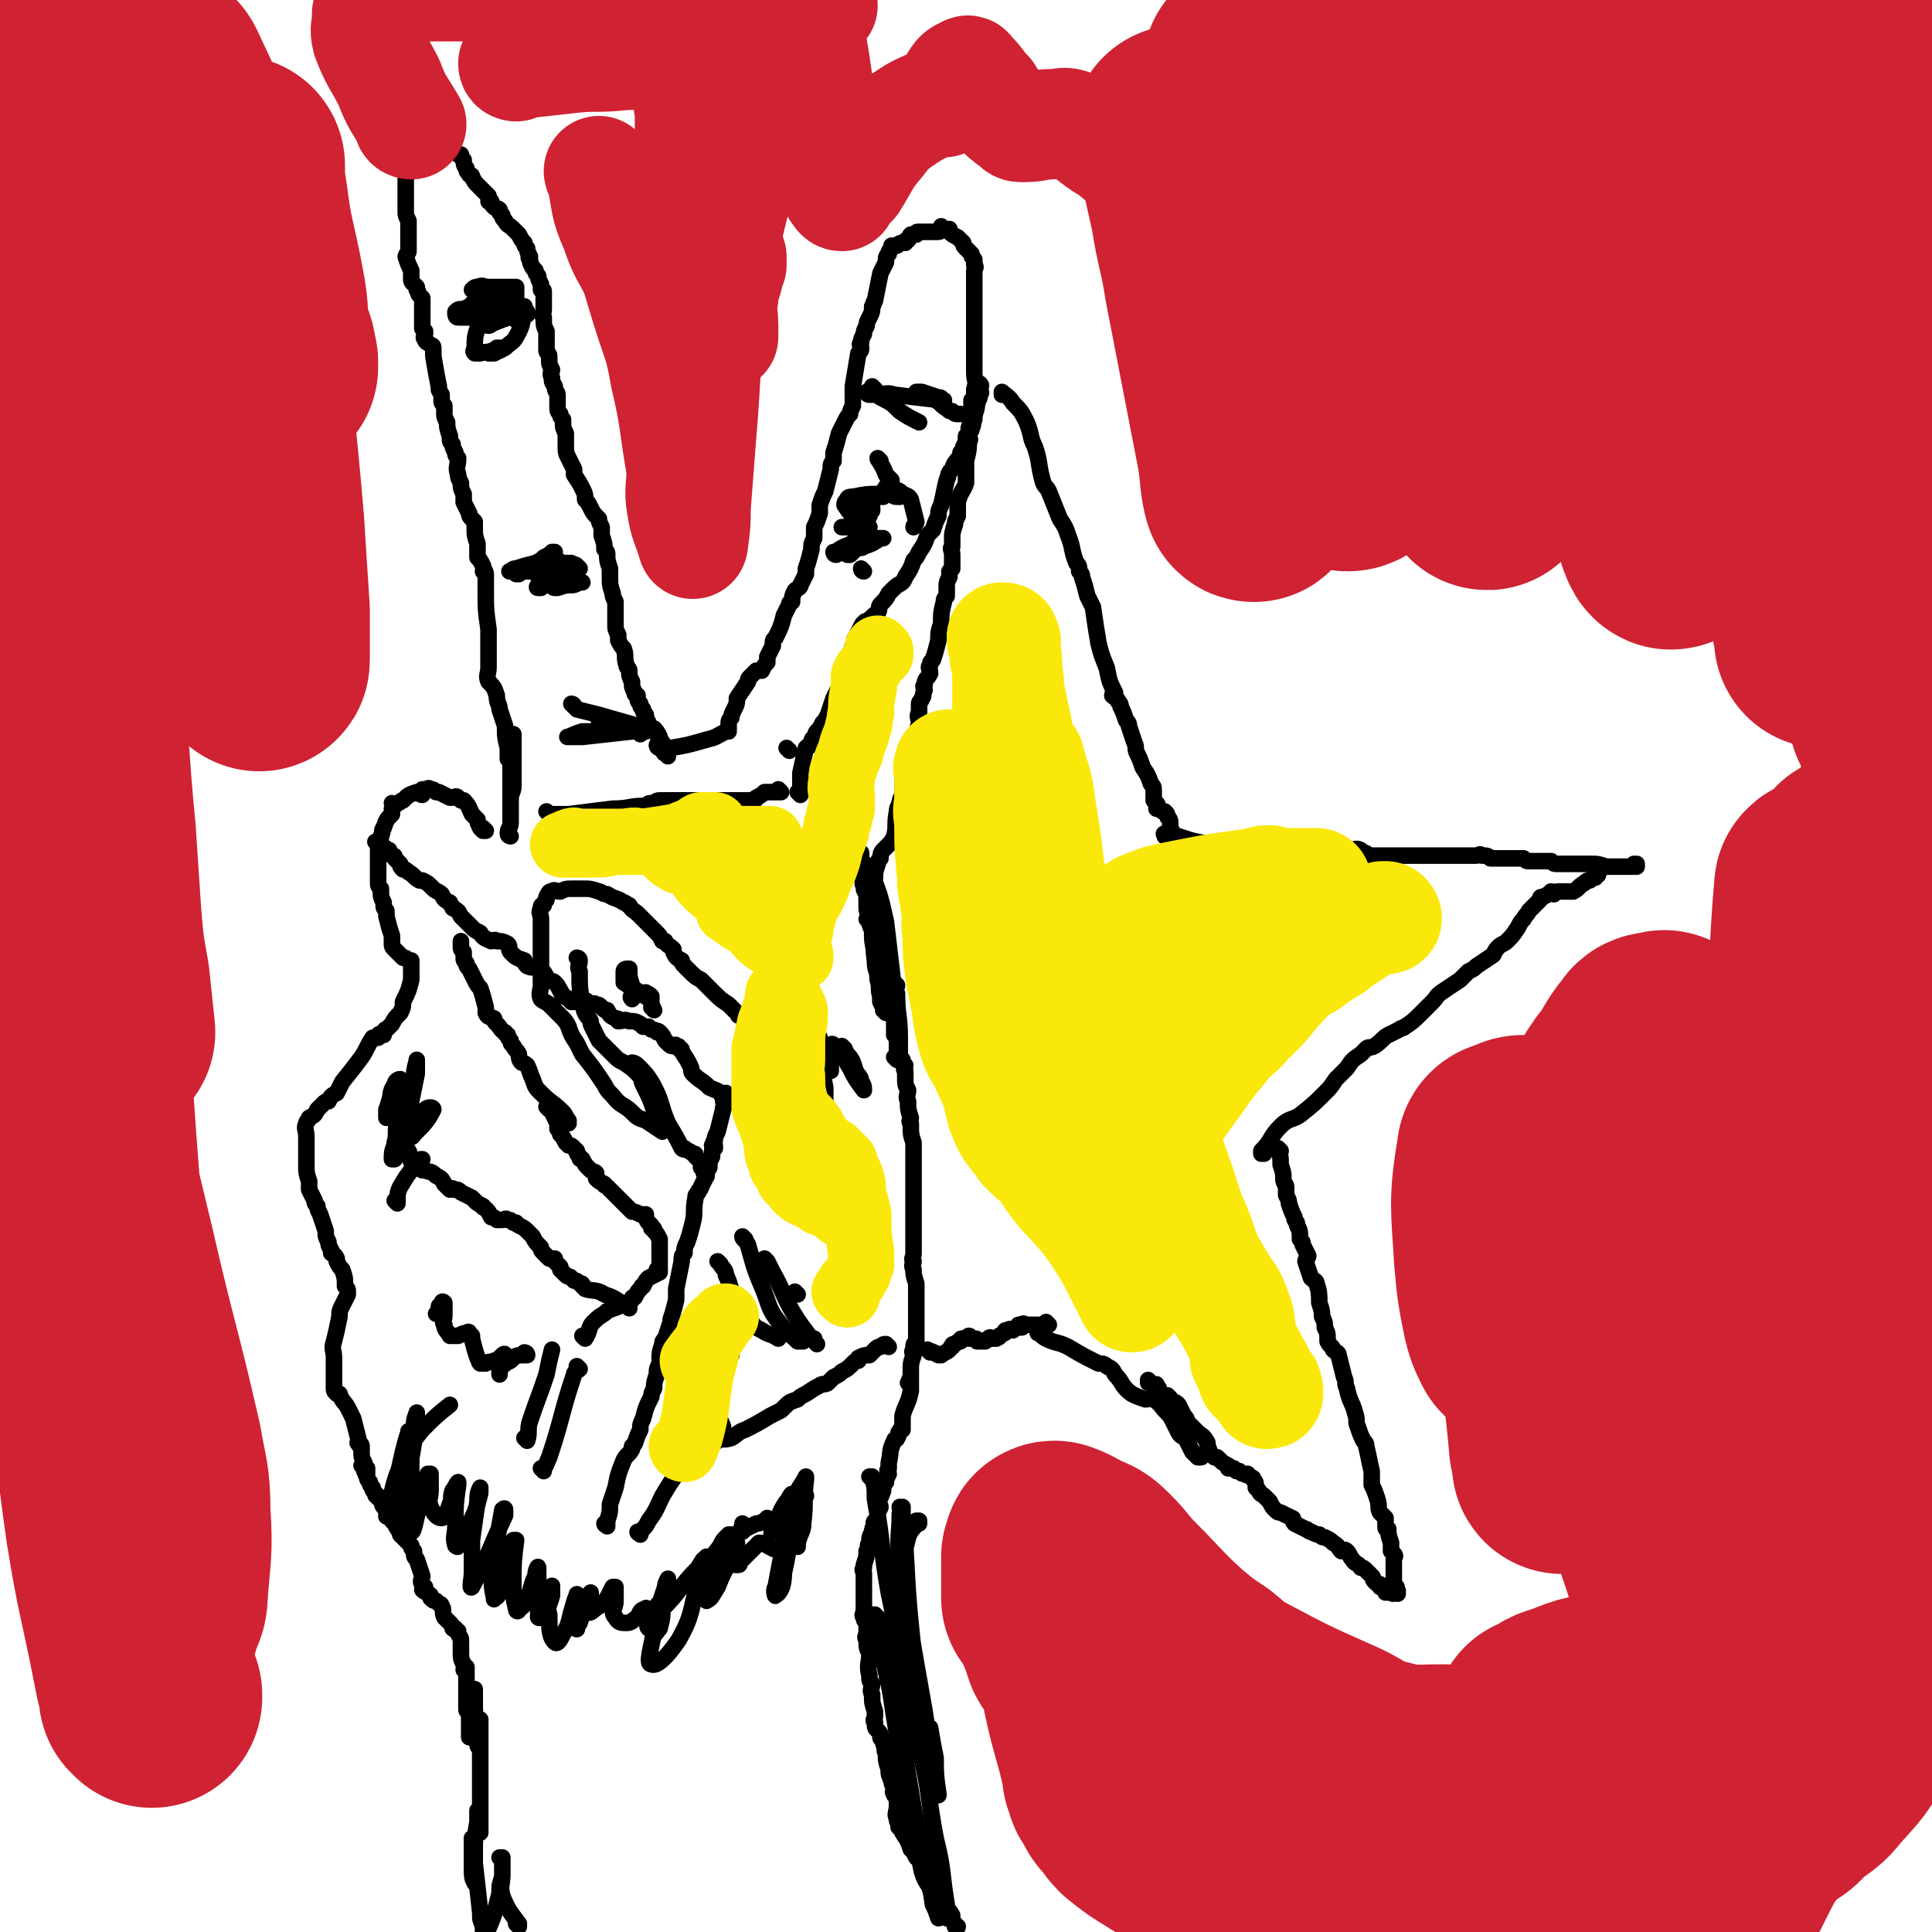 <svg viewBox='0 0 700 700' version='1.1' xmlns='http://www.w3.org/2000/svg' xmlns:xlink='http://www.w3.org/1999/xlink'><g fill='none' stroke='#000000' stroke-width='6' stroke-linecap='round' stroke-linejoin='round'><path d='M188,698c0,0 -1,-1 -1,-1 0,0 0,0 1,0 0,0 0,0 0,0 0,1 -1,0 -1,0 0,0 0,0 1,0 0,0 0,0 0,0 0,1 -1,0 -1,0 0,0 0,0 1,0 0,0 0,0 0,0 0,1 -1,0 -1,0 0,0 1,1 1,0 -3,-4 -4,-5 -6,-10 -1,-4 0,-4 0,-8 0,-2 0,-2 0,-3 0,-1 0,-1 0,-2 0,0 0,0 0,-1 0,0 0,0 0,0 0,1 -1,0 -1,0 0,0 1,0 1,0 0,2 0,2 0,3 0,2 0,2 0,4 -1,3 -1,3 -1,6 -2,8 -2,8 -5,15 0,1 0,1 0,2 0,0 0,0 0,0 -1,-2 -1,-2 -1,-5 -1,-3 -1,-2 -1,-5 -1,-9 -1,-9 -2,-18 -1,-3 -1,-3 -1,-5 0,-1 0,-1 0,-3 0,0 0,0 0,0 0,0 0,0 0,-1 0,0 0,0 0,0 0,3 0,3 0,6 0,2 0,2 0,5 0,2 0,4 1,5 0,1 0,-1 0,-2 0,-4 0,-4 0,-8 0,-6 0,-6 1,-12 0,0 0,0 0,-1 0,-1 0,-1 0,-2 0,0 0,0 0,0 0,0 0,0 0,-1 0,0 0,0 0,0 0,1 0,1 0,1 0,3 0,3 1,6 0,1 0,1 0,1 0,0 0,0 0,0 0,-1 0,-1 0,-2 0,-2 0,-2 0,-4 0,-3 0,-3 0,-5 0,-4 0,-4 0,-7 0,-1 0,-1 0,-2 0,0 0,0 0,-1 0,0 0,0 0,0 0,4 0,4 0,8 0,2 0,2 0,3 0,1 0,1 0,1 0,0 0,0 0,0 0,-3 0,-3 0,-5 0,-9 0,-9 0,-18 0,-3 0,-3 0,-6 0,-1 0,-1 0,-2 0,-1 0,-1 0,-1 0,0 0,0 0,0 0,1 0,1 0,1 0,2 0,2 0,3 0,2 0,2 0,4 0,1 0,2 0,2 0,1 -1,0 -1,-1 -1,-2 0,-3 0,-5 -1,-6 -1,-6 -1,-11 0,-1 0,-1 0,-3 0,0 0,-1 0,-1 -1,2 -1,2 -1,4 0,3 0,3 0,5 -1,4 -1,4 -1,7 0,1 0,1 0,1 0,1 0,0 0,0 0,-1 0,-1 0,-2 0,-1 0,-1 0,-1 0,-2 0,-2 0,-4 0,-1 0,-1 0,-2 -1,0 -1,0 -1,-1 0,-1 0,-1 0,-2 0,-2 0,-2 0,-3 0,-1 0,-1 0,-1 0,-2 0,-2 0,-4 0,-1 0,-1 0,-2 0,0 0,0 0,-1 0,0 0,0 0,-1 0,0 0,0 0,0 0,1 -1,0 -1,0 0,0 1,0 1,0 0,0 0,0 0,-1 -1,0 -1,0 -1,-1 -1,-2 -1,-2 -1,-5 0,-2 0,-2 0,-4 0,-1 -1,-1 -1,-3 -1,0 -1,0 -1,-1 0,0 0,0 0,0 0,1 -1,0 -1,0 0,0 1,0 1,0 0,0 -1,0 -1,0 0,-1 0,-1 -1,-2 -1,-1 -1,-1 -2,-2 -1,-2 0,-3 -1,-4 0,-1 -1,-1 -1,-1 0,0 0,0 -1,-1 -1,0 -1,0 -2,-1 0,0 0,0 0,-1 -1,-1 -2,-1 -3,-2 0,0 1,0 1,-1 0,0 -1,0 -1,-1 -1,-1 0,-2 0,-3 -1,-3 -1,-3 -2,-6 -1,-1 -1,-1 -1,-3 -1,-1 -1,-1 -1,-2 -2,-2 -2,-2 -4,-4 0,0 0,0 0,-1 -1,-1 -1,-1 -2,-3 -1,-1 -1,-1 -1,-1 -1,-2 0,-2 -1,-4 -1,-1 -1,0 -2,-1 -1,-1 0,-1 -1,-3 -1,0 -1,0 -1,-1 -1,0 -1,0 -1,-1 -1,-1 -1,-1 -1,-2 -1,-1 -1,-1 -1,-2 -1,-1 -1,-1 -1,-2 -1,-1 0,-1 0,-1 0,-1 0,-1 -1,-2 0,0 0,0 0,-1 0,0 0,0 0,0 0,1 -1,0 -1,0 0,0 1,0 1,0 0,0 0,0 0,0 0,1 1,1 1,1 0,1 0,1 0,1 0,0 0,0 0,0 0,1 -1,0 -1,0 0,0 1,0 1,0 0,0 0,0 0,0 0,1 0,1 -1,0 0,0 0,-1 0,-1 0,-1 0,-1 0,-2 -1,-2 -1,-2 -1,-4 0,-1 0,-1 0,-1 0,-1 0,-1 0,-1 0,0 0,0 0,0 0,0 -1,-1 -1,-1 0,0 1,0 1,1 0,0 0,0 0,0 -1,-1 -1,0 -1,-1 -1,0 0,-1 0,-1 -1,-4 -1,-4 -2,-8 -1,-2 -1,-2 -2,-4 -1,-2 -2,-2 -3,-5 0,0 -1,0 -1,0 -1,-1 -1,-1 -1,-2 0,-1 0,-1 0,-2 0,0 0,0 0,0 0,0 0,0 0,0 0,-1 0,-1 0,-1 0,-4 0,-4 0,-8 0,-3 -1,-3 0,-6 1,-4 1,-4 2,-9 0,-2 0,-2 1,-4 1,-2 1,-2 2,-4 0,-1 0,-1 0,-1 0,0 0,0 0,0 0,-1 0,-1 -1,-2 0,-3 0,-3 -1,-6 -1,-1 -1,-1 -2,-3 0,-1 0,-1 0,-1 -1,-2 -1,-1 -2,-2 0,-1 0,-1 0,-1 -1,-2 -1,-2 -1,-3 -1,-2 -1,-2 -1,-4 -1,-3 -1,-3 -2,-6 -1,-2 -1,-2 -1,-3 -1,-1 -1,-1 -1,-2 -1,-2 -1,-2 -2,-4 0,-2 0,-2 0,-3 -1,-3 -1,-3 -1,-6 0,-1 0,-1 0,-2 0,-2 0,-2 0,-4 0,-2 0,-2 0,-4 0,-3 -1,-3 0,-5 0,-1 1,-1 1,-2 2,-1 2,-1 3,-3 1,-1 1,-1 2,-2 1,-1 1,-1 2,-1 1,-2 1,-2 3,-3 1,-2 1,-2 2,-4 4,-5 4,-5 7,-9 2,-3 2,-4 4,-7 1,0 1,0 2,0 0,-1 0,-1 0,-1 1,-1 1,0 1,0 1,0 1,0 1,0 0,-1 0,-1 0,-1 1,-1 0,-1 1,-1 1,-1 1,-1 2,-2 1,-2 1,-2 3,-4 1,-2 1,-2 1,-4 2,-4 2,-4 3,-8 0,-2 0,-2 0,-4 0,-1 0,-1 0,-2 0,-1 0,-1 0,-1 0,0 0,0 0,0 -1,0 -1,0 -1,0 -1,-1 -1,-1 -2,-1 -1,-1 -1,-1 -1,-1 -1,-1 -1,-1 -2,-2 -1,-1 -1,-1 -1,-2 0,-1 0,-2 0,-3 -1,-3 -1,-3 -2,-7 0,-1 0,-1 0,-2 -1,-1 -1,-1 -1,-2 0,-1 0,-1 0,-1 -1,-2 -1,-2 -1,-4 0,0 0,0 0,-1 -1,-1 -1,-1 -1,-2 0,-1 0,-1 0,-1 0,-1 0,-1 0,-2 0,-1 0,-1 0,-1 0,-1 0,-1 0,-1 0,-1 0,-1 0,-2 0,-2 0,-2 0,-3 0,0 0,0 0,-1 0,0 0,0 0,-1 0,-1 0,-1 0,-1 0,-1 0,-1 0,-1 0,0 0,0 0,0 0,0 -1,-1 -1,-1 0,0 1,1 1,1 1,-1 1,-2 1,-3 1,-2 0,-2 1,-3 1,-3 1,-3 3,-5 0,-1 0,-1 0,-2 1,-1 1,-1 1,-1 0,0 0,0 0,0 0,0 -1,-1 -1,-1 1,0 1,1 2,0 1,0 1,-1 2,-1 2,-2 2,-2 5,-3 1,0 1,1 2,1 0,0 0,0 0,0 0,-1 0,-1 0,-2 1,0 1,0 1,0 1,0 1,-1 2,0 1,0 1,0 2,1 1,0 1,0 1,0 2,1 2,1 4,2 0,0 0,0 1,0 1,0 1,-1 2,0 0,0 0,0 1,1 0,0 1,0 1,0 2,2 2,3 3,5 1,1 1,1 2,2 0,1 0,1 1,3 0,0 0,0 1,1 0,0 0,0 0,0 0,0 -1,-1 -1,-1 0,0 1,0 1,1 1,0 1,0 1,0 0,0 0,0 0,0 0,0 -1,-1 -1,-1 0,0 0,0 1,1 0,0 0,0 0,0 0,0 -1,-1 -1,-1 '/><path d='M185,303c0,0 -1,-1 -1,-1 0,0 0,0 1,1 0,0 0,0 0,0 0,0 -1,-1 -1,-1 0,0 0,0 1,1 0,0 0,0 0,0 0,0 -1,0 -1,-1 0,-2 1,-2 1,-4 0,-3 0,-3 0,-7 0,-6 0,-6 0,-13 0,-1 0,-1 0,-3 0,-1 0,-1 0,-1 0,0 0,0 0,0 0,0 -1,-1 -1,-1 0,1 1,1 1,3 0,3 0,3 0,6 0,5 0,5 0,11 0,1 0,1 0,1 0,0 0,1 0,1 0,-2 0,-3 0,-5 0,-3 1,-3 1,-5 0,-5 0,-5 0,-10 0,-2 0,-2 0,-4 0,-2 0,-2 0,-4 0,-1 0,-1 0,-1 0,0 0,0 0,0 0,0 -1,0 -1,0 0,1 0,1 0,2 -1,2 -1,2 -1,5 0,1 0,1 0,2 0,0 0,-1 0,-1 0,-1 0,-2 0,-3 -1,-4 -1,-4 -1,-8 -1,-3 -1,-3 -2,-6 0,-2 -1,-2 -1,-5 -1,-3 -1,-3 -3,-5 0,-1 0,0 0,0 -1,-2 0,-3 0,-5 0,-2 0,-2 0,-4 0,-2 0,-2 0,-4 0,-1 0,-1 0,-3 0,-2 0,-2 0,-3 -1,-7 -1,-7 -1,-13 0,-4 0,-4 0,-7 0,0 0,0 0,0 0,0 0,0 0,0 0,0 -1,-1 -1,-1 0,0 1,1 1,1 0,-1 -1,-2 -1,-3 -1,-2 -1,-2 -2,-3 0,-3 0,-3 0,-5 -1,-3 -1,-3 -1,-6 0,0 0,0 0,-1 0,-1 0,-1 0,-1 -1,-1 -1,-1 -1,-1 -1,-1 -1,-1 -1,-2 -1,-2 -1,-2 -2,-4 0,-1 0,-1 0,-3 -1,-2 -1,-2 -1,-4 -1,-2 -1,-2 -1,-3 -1,-3 0,-3 0,-6 0,0 0,0 0,0 -1,-1 -1,-1 -1,-2 -1,-2 -1,-2 -1,-3 -1,-1 -1,-1 -1,-3 -1,-3 -1,-3 -1,-5 -1,-2 -1,-2 -1,-3 0,-1 0,-1 0,-2 0,-1 0,-1 0,-1 -1,-1 -1,-1 -1,-2 0,0 0,0 0,0 0,-1 0,-1 0,-2 -1,-2 -1,-1 -1,-3 -1,-5 -1,-5 -2,-11 0,-1 0,-2 0,-3 0,-1 -1,-1 -1,-1 -1,-1 -2,-1 -2,-2 -1,-1 0,-1 0,-2 0,-1 0,-1 0,-1 -1,-1 -1,-1 -1,-1 0,-1 0,-1 0,-2 0,-1 0,-1 0,-2 0,-1 0,-1 0,-1 0,-2 0,-2 0,-5 0,0 0,0 0,0 0,-1 0,-1 0,-1 -1,-1 -1,-1 -1,-1 -1,-1 0,-1 -1,-2 0,0 0,-1 0,-1 -1,-1 -1,-1 -1,-1 -1,-1 -1,-1 -1,-2 0,-1 0,-1 0,-1 0,-1 0,-1 0,-2 -1,-2 -1,-2 -2,-5 0,-1 1,-1 1,-2 0,-1 0,-1 0,-2 0,-3 0,-3 0,-6 0,-1 0,-1 0,-3 0,0 0,0 0,0 -1,-2 -1,-2 -1,-3 0,-2 0,-2 0,-3 0,-3 0,-3 0,-6 0,-2 0,-2 0,-3 0,-2 0,-2 1,-3 1,-2 1,-2 2,-3 1,-2 2,-2 3,-4 0,0 1,0 1,0 0,-1 0,-1 0,-2 1,0 1,0 2,0 1,-1 1,-1 2,-1 1,0 1,0 2,0 1,0 1,0 2,0 1,0 1,0 2,1 0,0 0,0 0,1 1,1 1,1 2,2 0,0 0,0 1,0 0,1 0,1 1,2 0,1 0,2 1,3 0,1 0,1 1,2 0,1 1,0 1,1 1,2 1,2 2,3 0,0 0,0 1,1 0,0 0,0 1,1 1,1 1,1 2,2 0,1 0,1 0,2 1,0 1,0 1,0 0,1 0,1 1,2 1,1 1,0 2,1 0,0 0,0 0,1 1,1 1,1 1,1 0,1 0,1 1,2 1,2 1,1 3,3 1,1 1,1 2,2 0,0 0,0 0,0 1,2 1,2 2,3 0,1 0,1 1,2 0,1 0,1 1,3 0,0 -1,0 0,1 0,1 0,1 1,3 0,0 0,0 1,1 0,1 0,1 1,2 0,1 0,1 1,3 0,1 0,1 0,2 1,0 1,0 1,1 0,2 0,2 0,3 0,2 0,2 0,3 0,2 -1,2 0,3 0,3 0,3 1,5 0,1 0,1 0,1 0,1 0,1 0,2 0,2 0,2 0,4 0,1 1,1 1,2 0,0 0,0 0,1 0,2 0,2 1,4 0,1 -1,1 0,3 0,2 0,1 1,3 0,2 1,2 1,3 0,1 0,0 0,1 0,1 0,1 0,1 0,1 0,1 0,2 0,2 0,2 1,3 0,1 0,1 1,2 0,1 0,1 0,1 0,2 0,2 1,4 0,0 0,1 0,1 0,2 0,2 0,3 0,3 0,3 1,5 1,2 1,2 2,4 0,1 0,1 0,2 2,3 2,3 3,5 1,2 1,2 1,4 1,1 1,1 2,3 1,2 1,2 3,4 0,1 0,1 1,3 0,1 0,1 0,3 1,3 1,3 1,5 1,1 1,1 1,2 0,2 0,2 1,5 0,1 0,1 0,3 0,3 0,3 1,6 0,1 0,1 1,3 0,3 0,3 0,6 0,1 0,1 0,2 0,2 0,2 1,4 0,1 0,1 0,2 1,2 1,2 2,3 1,3 0,3 1,6 0,1 1,1 1,2 0,2 0,2 1,4 0,2 0,2 1,4 0,1 0,0 1,1 0,2 0,2 1,3 0,1 0,1 1,2 0,1 0,1 1,2 0,1 0,1 1,3 0,0 0,0 0,0 0,1 0,1 1,2 0,0 0,0 1,0 1,1 1,1 2,3 0,0 -1,1 0,1 0,1 0,0 1,1 0,1 0,1 1,3 0,0 -1,1 0,1 0,0 0,0 1,0 0,0 0,0 0,0 0,0 0,0 0,1 0,0 0,0 0,0 0,0 -1,-1 -1,-1 0,0 0,0 1,1 0,0 0,0 0,0 0,0 -1,-1 -1,-1 0,0 0,0 1,1 0,0 0,0 0,0 '/><path d='M239,271c0,0 -1,-1 -1,-1 0,0 0,0 1,1 0,0 0,0 0,0 0,0 -1,-1 -1,-1 0,0 0,0 1,1 0,0 0,0 0,0 0,0 -1,-1 -1,-1 0,0 0,0 1,1 0,0 0,0 0,0 0,0 -1,-1 -1,-1 0,0 0,0 1,1 0,0 0,0 0,0 0,0 -1,-1 -1,-1 0,0 0,0 1,1 0,0 0,0 0,0 0,0 -1,-1 -1,-1 0,0 0,0 1,1 0,0 0,0 0,0 0,0 -1,-1 -1,-1 0,0 0,1 1,1 0,0 0,0 0,0 2,0 2,0 4,0 6,-1 6,-1 13,-3 4,-1 3,-1 7,-3 0,0 1,0 1,0 0,-1 0,-1 0,-2 0,0 0,0 0,0 0,-2 0,-2 1,-3 0,-1 0,-1 1,-3 1,-2 1,-2 1,-4 2,-3 2,-3 4,-6 0,-1 0,-1 1,-2 1,-1 1,-1 2,-2 1,0 1,0 2,0 1,-2 1,-2 2,-3 0,-1 0,-1 0,-2 1,-2 1,-2 2,-4 0,-2 0,-2 1,-3 2,-4 2,-4 3,-8 1,-2 1,-2 2,-4 0,-1 0,0 1,-1 0,-2 0,-2 1,-4 0,0 0,0 0,0 1,-1 2,-1 2,-2 1,-2 1,-2 2,-4 0,-1 0,-1 0,-2 1,-3 1,-3 2,-7 0,-2 0,-2 1,-4 0,-2 0,-2 0,-4 1,-2 1,-2 2,-5 0,-2 0,-2 0,-3 1,-3 1,-3 2,-5 1,-4 1,-4 2,-8 0,-2 0,-2 1,-3 0,-1 0,-1 0,-3 1,-3 1,-3 2,-7 1,-2 1,-2 2,-4 1,-2 1,-2 2,-3 0,-1 0,-1 1,-3 0,0 0,0 0,-1 0,-3 0,-3 0,-6 1,-6 1,-6 2,-12 1,-1 1,-1 1,-2 0,-1 -1,-1 0,-2 0,-1 0,-1 1,-3 0,-1 0,-1 1,-3 0,-1 0,-1 1,-3 1,-2 1,-2 1,-4 1,-1 0,-1 1,-2 1,-5 1,-5 2,-10 1,-2 1,-2 2,-4 0,-2 0,-2 1,-3 0,-1 0,-1 1,-2 0,0 0,-1 0,-1 1,0 1,0 2,0 1,-1 1,-1 3,-1 0,0 0,0 0,0 0,-1 0,-1 1,-1 0,-1 0,0 0,0 1,-1 0,-1 1,-2 1,0 1,0 2,0 0,-1 0,-1 1,-1 0,0 0,0 0,0 0,0 0,0 1,0 0,0 0,0 0,0 0,0 0,0 1,0 1,0 1,0 2,0 1,0 1,0 2,0 1,0 1,0 1,0 1,0 1,-1 2,-1 0,0 0,0 0,0 0,0 -1,0 -1,-1 0,0 0,1 1,1 0,0 0,0 0,0 0,0 -1,0 -1,-1 0,0 0,1 1,1 0,0 0,0 1,0 0,0 0,0 1,0 0,0 0,0 0,1 1,1 1,1 3,2 0,0 0,0 0,0 0,0 0,0 1,1 0,0 0,0 0,0 0,0 0,0 1,1 0,1 0,1 1,2 1,1 1,1 2,2 0,1 0,1 1,2 0,1 0,1 0,2 1,1 0,1 0,2 0,1 0,1 0,3 0,1 0,1 0,1 0,1 0,1 0,2 0,1 0,1 0,3 0,2 0,2 0,4 0,2 0,2 0,4 0,3 0,3 0,6 0,2 0,2 0,3 0,2 0,2 0,4 0,2 0,2 0,3 0,2 0,2 0,4 0,3 1,3 0,6 0,1 0,1 0,3 0,0 0,0 -1,1 0,2 0,2 0,3 0,1 1,1 0,2 0,1 0,1 0,2 -1,1 0,1 -1,3 0,0 0,0 0,1 0,0 0,0 0,1 0,0 0,0 0,1 0,1 1,1 0,2 0,3 0,3 -1,7 0,2 0,2 0,3 0,3 0,3 0,5 -1,3 -2,3 -3,7 0,3 0,3 0,5 -1,2 -1,2 -1,3 -1,3 -1,3 -1,6 0,1 0,1 0,2 -1,1 0,1 0,3 0,2 0,2 0,5 -1,1 -1,1 -1,1 0,1 0,1 0,2 -1,2 -1,2 -1,4 0,2 0,2 0,3 -1,1 -1,1 -1,2 -1,4 -1,4 -1,8 -1,3 -1,3 -1,6 -1,4 -1,4 -2,7 -1,1 -1,1 -1,2 -1,1 0,1 0,3 -1,2 -2,2 -2,4 -1,1 0,1 0,2 -1,2 0,2 -1,3 0,1 -1,1 -1,2 0,2 0,2 0,3 -1,2 0,2 0,4 -1,4 -1,4 -1,7 -1,1 -1,1 -1,1 -1,2 -1,2 -1,3 -1,1 -1,1 -1,2 -1,2 -1,2 -1,4 -1,1 0,1 0,2 -1,2 -1,2 -1,3 0,2 0,2 0,4 -1,2 -1,2 -1,3 -1,2 -1,2 -1,3 -1,5 0,5 -1,9 -1,2 -1,2 -2,3 -1,1 -1,1 -2,2 -1,1 -1,2 -1,3 -1,1 -1,1 -1,2 -1,0 0,0 0,0 -1,3 -1,3 -1,6 -1,1 -1,1 -1,3 0,1 0,1 -1,2 0,1 0,1 0,2 -1,1 0,2 0,3 0,1 0,1 0,2 0,1 0,1 0,2 0,0 0,0 0,1 0,0 0,0 0,0 0,0 -1,-1 -1,-1 0,0 0,0 1,1 0,0 0,0 0,0 0,0 -1,-1 -1,-1 '/><path d='M320,335c0,0 -1,-1 -1,-1 0,0 0,0 1,1 0,0 0,0 0,0 0,0 -1,-1 -1,-1 0,0 0,0 1,1 0,0 0,0 0,0 0,0 -1,-1 -1,-1 0,0 0,0 1,1 0,0 0,0 0,0 0,0 -1,-1 -1,-1 0,0 0,0 1,1 0,0 0,0 0,0 0,0 -1,-1 -1,-1 0,0 0,0 1,1 0,0 0,0 0,0 0,0 -1,-1 -1,-1 0,0 0,0 1,1 0,0 0,0 0,0 0,0 -1,-1 -1,-1 0,0 0,0 1,1 0,0 0,0 0,1 1,6 1,6 1,11 1,8 2,8 3,16 0,0 0,0 0,1 0,0 0,0 0,0 0,-1 0,-1 0,-1 0,0 0,0 -1,0 -1,-2 -1,-1 -2,-3 -1,-3 -1,-3 -1,-6 -1,-5 -1,-5 -2,-9 -1,-5 -1,-5 -2,-9 -1,-6 -1,-6 -2,-12 -1,-2 -1,-1 -1,-3 -1,-1 0,-2 0,-3 0,0 0,0 0,0 0,-1 0,-1 0,-1 0,0 0,0 0,0 0,0 -1,-1 -1,-1 0,0 0,0 1,1 0,0 0,0 0,0 0,0 -1,-1 -1,-1 0,0 0,1 1,1 0,2 0,2 0,3 1,4 1,4 1,8 0,2 0,2 1,4 0,3 0,3 1,5 0,4 0,4 1,8 0,1 1,1 1,3 1,2 1,2 2,4 1,5 1,5 2,10 0,1 0,1 1,2 '/><path d='M313,313c0,0 -1,-1 -1,-1 0,0 0,0 1,1 0,0 0,0 0,0 0,0 -1,-1 -1,-1 0,0 0,0 1,1 0,0 0,0 0,0 0,0 -1,-1 -1,-1 0,0 0,0 1,1 0,1 0,1 1,2 0,4 0,4 0,9 1,5 1,5 2,10 1,7 0,7 1,14 0,4 1,4 2,7 0,3 0,3 0,6 0,2 0,2 1,4 0,0 0,0 0,1 0,0 0,0 1,1 '/><path d='M312,309c0,0 -1,-1 -1,-1 0,0 0,0 1,1 0,0 0,0 0,0 0,0 -1,-1 -1,-1 0,0 0,0 1,1 0,0 0,0 0,0 0,0 -1,-1 -1,-1 0,0 0,0 1,1 0,1 0,1 0,2 2,4 2,4 3,9 2,17 2,17 3,35 1,3 0,3 1,6 0,1 0,1 0,2 0,0 0,0 1,0 0,0 0,0 0,0 0,-1 0,-1 0,-1 '/><path d='M316,319c0,0 -1,-1 -1,-1 0,0 0,0 1,1 0,0 0,0 0,0 0,0 -1,-1 -1,-1 0,0 0,0 1,1 0,0 0,0 0,0 0,0 -1,-1 -1,-1 0,1 1,2 2,4 2,10 3,10 4,20 2,14 1,14 3,28 0,1 0,1 0,2 0,1 0,1 0,2 0,0 0,0 0,1 0,0 0,0 0,0 '/><path d='M316,315c0,0 -1,-1 -1,-1 0,0 0,0 1,1 0,0 0,0 0,0 0,0 -1,-1 -1,-1 0,0 0,0 1,1 0,0 0,0 0,0 0,0 -1,-1 -1,-1 0,1 1,1 1,3 3,8 3,8 5,17 2,17 2,17 4,34 0,4 0,4 0,7 0,5 0,5 0,9 0,0 0,0 0,0 0,0 -1,-1 -1,-1 0,0 0,0 1,1 '/><path d='M325,357c0,0 -1,-1 -1,-1 0,0 0,0 1,1 0,0 0,0 0,0 0,0 -1,-1 -1,-1 0,0 0,0 1,1 0,0 0,0 0,0 0,0 -1,-1 -1,-1 0,0 0,0 1,1 0,0 0,0 0,0 0,0 -1,-1 -1,-1 0,0 0,0 1,1 0,0 0,0 0,0 0,1 -1,1 0,3 0,8 1,8 1,16 0,2 0,2 0,5 0,2 0,2 1,3 0,1 0,1 1,2 0,1 -1,1 0,2 0,1 0,1 0,2 0,3 0,3 1,5 0,2 -1,2 0,4 0,3 0,3 1,6 0,1 -1,1 0,2 0,4 0,4 1,7 0,1 0,1 0,3 0,1 0,1 0,2 0,3 0,3 0,5 0,2 0,2 0,3 0,2 0,2 0,3 0,3 0,3 0,7 0,1 0,1 0,2 0,1 0,1 0,2 0,1 0,1 0,3 0,1 0,1 0,3 0,1 0,1 0,2 0,3 0,3 0,5 0,2 -1,2 0,3 0,1 -1,1 0,3 0,2 0,2 1,5 0,0 0,0 0,1 0,0 0,0 0,1 0,2 0,2 0,4 0,2 0,2 0,3 0,1 0,1 0,3 0,0 0,0 0,1 0,1 0,1 0,3 0,1 0,1 0,1 0,2 0,2 0,4 -1,1 -1,1 -1,2 0,1 0,1 0,1 -1,1 0,1 0,2 -1,3 -1,3 -1,5 0,1 0,1 0,3 -1,1 0,1 0,1 0,1 0,1 0,2 0,0 0,0 0,0 0,0 -1,-1 -1,-1 0,0 0,0 1,1 0,0 0,0 0,1 0,1 0,1 0,1 -1,5 -2,5 -3,9 0,1 0,1 0,3 0,1 0,1 0,2 -1,0 0,0 0,0 -1,0 -1,0 -1,1 -1,0 0,0 0,0 -1,1 0,1 -1,2 0,1 -1,0 -1,1 -2,4 -1,4 -2,8 0,1 0,1 0,2 -1,1 0,1 0,2 -1,2 -1,2 -1,3 -1,1 -1,1 -1,2 -1,1 0,1 0,1 -1,3 -1,2 -2,5 0,0 1,0 1,1 0,1 -1,0 -1,1 0,1 0,2 0,3 -1,1 -1,1 -1,1 -1,1 0,1 0,1 -1,2 -1,2 -1,3 -1,2 -1,2 -1,4 -1,1 0,1 -1,3 0,2 0,2 -1,5 0,1 0,1 0,1 -1,1 0,1 0,2 0,2 0,2 0,3 0,1 0,1 0,3 0,1 0,1 0,2 0,3 0,3 0,5 0,2 -1,2 0,3 0,1 0,1 1,2 0,1 0,1 0,3 0,2 -1,2 0,3 0,3 0,3 1,5 0,4 -1,4 0,8 0,2 0,2 1,3 0,2 -1,2 0,4 0,3 0,3 1,6 0,1 0,1 0,2 0,1 -1,1 0,2 0,2 0,2 1,3 1,1 1,1 1,2 0,1 0,1 1,1 0,2 0,2 1,4 0,0 -1,0 0,1 0,3 0,3 1,6 0,2 0,2 1,4 0,1 0,1 1,3 0,1 -1,1 0,2 0,1 0,0 1,0 0,0 0,1 0,1 0,1 0,1 0,1 0,1 0,1 0,2 0,3 -1,3 0,5 0,1 0,1 1,2 0,1 -1,1 0,1 0,1 1,1 1,2 2,3 2,3 3,6 1,1 1,1 2,3 1,1 1,0 2,1 0,2 0,2 1,4 0,1 1,0 1,1 1,2 1,2 1,3 1,2 1,2 2,4 0,1 0,1 1,2 0,1 0,1 1,2 0,1 -1,1 0,2 0,1 0,1 2,3 0,0 0,0 1,0 1,1 1,1 2,2 0,1 0,1 1,1 0,0 0,0 0,0 0,1 -1,0 -1,0 0,0 0,0 1,0 '/><path d='M333,552c0,0 -1,-1 -1,-1 0,0 0,0 1,0 0,0 0,0 0,0 0,1 -1,0 -1,0 0,0 0,0 1,0 0,0 0,0 0,0 0,1 -1,0 -1,0 0,0 0,0 1,0 0,0 0,0 0,0 0,1 -1,0 -1,0 0,0 0,0 1,0 0,0 0,0 0,0 0,1 -1,0 -1,0 0,0 0,0 1,0 0,0 0,0 0,0 -2,3 -3,3 -4,6 -3,12 -3,13 -4,26 -1,7 -1,7 0,15 0,5 0,5 1,11 0,4 0,4 1,9 0,5 0,5 1,11 0,0 0,0 0,0 0,1 0,1 0,2 0,0 0,0 0,0 0,0 0,0 0,-1 0,0 0,0 0,-1 '/><path d='M316,536c0,0 -1,-1 -1,-1 0,0 0,0 1,0 0,0 0,0 0,0 0,1 -1,0 -1,0 0,0 0,0 1,0 1,4 1,4 1,8 3,17 2,17 5,34 5,24 5,24 10,49 2,4 2,4 4,9 0,1 1,1 2,2 0,0 0,0 0,0 0,1 -1,1 -1,0 0,-1 1,-1 1,-2 -1,-7 -2,-7 -3,-15 -5,-28 -5,-28 -9,-56 -1,-7 0,-8 0,-15 0,-1 0,-1 1,-2 0,0 0,0 0,0 0,0 0,0 0,-1 0,0 0,0 0,0 0,1 -1,0 -1,0 0,0 0,1 1,1 0,1 0,2 0,3 2,19 1,19 3,39 1,10 1,10 3,21 2,15 3,15 5,31 0,4 0,4 1,7 0,2 0,2 1,2 0,1 0,0 0,0 -1,-7 -1,-7 -1,-13 -1,-5 -1,-5 -2,-11 '/><path d='M319,593c0,0 -1,-1 -1,-1 0,0 0,0 1,0 0,0 0,0 0,0 0,1 -1,-1 -1,0 1,3 1,4 2,9 4,18 4,18 7,36 3,20 3,21 7,41 1,3 1,3 3,6 0,1 0,1 1,2 0,0 0,0 0,0 0,0 0,0 0,0 -4,-16 -4,-16 -7,-31 -3,-18 -3,-18 -6,-36 -1,-8 -1,-8 -1,-16 '/><path d='M317,586c0,0 -1,-1 -1,-1 0,0 0,0 1,0 0,0 0,0 0,0 0,1 0,1 1,1 2,12 2,12 4,23 3,20 3,20 7,40 3,14 3,14 6,27 2,7 2,7 3,14 1,2 1,2 2,5 0,0 0,0 0,0 0,-1 0,-1 0,-3 '/><path d='M326,617c0,0 -1,-1 -1,-1 0,0 0,0 1,0 0,0 0,0 0,0 3,9 4,8 7,17 4,16 3,17 6,33 3,12 2,12 4,24 0,2 1,2 2,4 0,0 0,0 0,0 '/><path d='M220,553c0,0 -1,-1 -1,-1 0,0 0,0 1,0 0,0 0,0 0,0 0,1 -1,0 -1,0 0,0 0,0 1,0 0,0 0,0 0,0 0,1 -1,0 -1,0 0,0 0,0 1,0 0,0 0,0 0,0 0,1 -1,0 -1,0 0,0 0,1 1,0 0,0 0,0 0,-1 1,-3 1,-3 1,-6 1,-3 1,-3 2,-6 1,-5 1,-5 3,-10 1,-2 2,-2 3,-4 0,0 0,0 0,-1 0,0 0,0 1,-1 1,-3 1,-3 2,-5 0,-2 0,-2 1,-4 1,-4 1,-4 3,-8 0,-1 0,-1 1,-3 0,-2 0,-2 1,-5 0,-2 0,-2 1,-4 0,-4 0,-4 1,-7 0,-1 0,-1 1,-2 1,-3 1,-3 2,-6 0,-1 0,-1 0,-1 1,-3 1,-3 2,-7 0,-2 0,-2 0,-4 1,-5 1,-5 2,-10 0,-2 0,-2 1,-3 0,-2 0,-2 1,-4 1,-3 1,-3 2,-7 1,-4 0,-4 1,-9 0,-1 0,-1 1,-2 0,-1 1,-1 1,-2 1,-2 1,-2 2,-4 0,-2 0,-1 1,-3 0,-2 0,-2 1,-4 0,-1 0,-1 0,-2 0,0 0,0 1,-1 0,0 0,0 0,0 0,0 0,0 0,0 0,0 -1,-1 -1,-1 0,0 0,0 1,1 0,0 0,0 0,0 0,0 -1,-1 -1,-1 0,0 0,0 1,1 0,0 0,0 0,0 0,0 -1,-1 -1,-1 0,0 1,1 1,1 0,0 0,-1 0,-1 0,-1 -1,-1 0,-2 0,-1 0,-1 1,-3 1,-4 1,-4 2,-8 0,-1 0,-1 1,-2 0,-1 0,-1 1,-1 0,-1 0,-1 0,-1 0,-1 0,-1 0,-1 0,0 0,0 0,0 0,0 0,0 0,0 0,0 -1,-1 -1,-1 '/><path d='M263,400c0,0 -1,-1 -1,-1 0,0 0,0 1,1 0,0 0,0 0,0 0,0 -1,-1 -1,-1 0,0 0,0 1,1 0,0 0,0 0,0 0,0 -1,-1 -1,-1 0,0 0,0 1,1 0,0 0,0 0,0 0,0 -1,-1 -1,-1 0,0 0,0 1,1 0,0 0,0 0,0 0,0 -1,-1 -1,-1 0,0 0,0 1,1 0,0 0,0 0,0 0,0 -1,-1 -1,-1 0,0 0,0 1,1 0,0 0,0 0,0 0,0 -1,-1 -1,-1 0,0 0,0 1,1 0,0 0,0 0,0 -1,-2 -1,-2 -2,-4 -1,-1 -2,-1 -4,-2 -3,-3 -3,-2 -6,-5 -1,-1 0,-1 -1,-3 -1,-2 -1,-2 -3,-5 0,-1 0,-1 -1,-1 0,-1 0,-1 -1,-1 0,-1 -1,0 -1,0 -1,0 -1,0 -2,-1 0,0 0,0 -1,-1 -1,-2 -1,-2 -2,-3 -1,-1 -1,0 -1,0 -1,-1 -1,-1 -2,-1 -1,-1 -1,-1 -1,-1 -1,0 -1,0 -2,0 -1,-1 -1,-1 -1,-1 -2,-1 -2,-1 -3,-1 -1,0 -1,0 -1,0 -2,-1 -2,0 -4,0 0,-1 0,-1 -1,-1 -2,-1 -2,-1 -3,-3 -1,0 -1,0 -2,-1 -1,-1 -1,-1 -2,-1 -1,-1 -1,0 -2,0 -1,-1 -1,-1 -1,-1 -1,-1 -1,0 -2,0 -1,0 -1,0 -1,0 -1,0 -2,0 -3,0 0,-1 0,-1 -1,-1 -1,-1 -2,-1 -2,-1 -1,-1 0,-1 -1,-2 -1,-2 -1,-2 -2,-3 -1,-1 -1,0 -2,-1 -1,-1 -1,-1 -1,-1 -1,-2 -1,-2 -3,-3 -2,-1 -2,0 -4,-1 -1,-1 -1,-1 -1,-2 -3,-1 -3,-1 -5,-3 -1,-1 0,-2 -1,-3 -2,-1 -2,-1 -4,-1 -1,-1 -1,0 -2,0 -2,-1 -3,-1 -4,-3 -2,-1 -2,-1 -3,-2 -2,-2 -2,-2 -4,-4 -1,-2 -1,-2 -3,-3 0,-1 -1,-1 -1,-2 -2,-1 -2,-1 -3,-3 -1,-1 -2,-1 -3,-2 -1,-1 -1,-1 -1,-1 -1,-1 -1,-1 -3,-2 0,0 -1,0 -1,0 -2,-1 -2,-2 -4,-3 0,0 0,0 0,0 -1,-1 -1,-1 -2,-1 -1,-1 -1,-1 -1,-2 -1,-1 -1,-1 -2,-2 0,-1 0,-1 -1,-1 -1,-1 -1,-1 -1,-1 0,0 0,0 0,0 0,0 -1,0 -1,-1 0,0 1,0 1,0 0,0 -1,0 -1,0 0,0 0,0 0,0 0,0 0,0 0,0 0,0 -1,-1 -1,-1 0,0 1,0 1,1 0,0 0,0 0,0 '/><path d='M199,295c0,0 -1,-1 -1,-1 0,0 0,0 1,1 0,0 0,0 0,0 0,0 -1,-1 -1,-1 0,0 0,0 1,1 0,0 0,0 0,0 0,0 -1,-1 -1,-1 0,0 0,0 1,1 0,0 0,0 0,0 0,0 -1,-1 -1,-1 0,0 0,0 1,1 0,0 0,0 0,0 0,0 -1,-1 -1,-1 0,0 0,0 1,1 0,0 0,0 0,0 0,0 -1,-1 -1,-1 0,0 0,0 1,1 0,0 0,0 0,0 0,0 0,0 0,0 4,0 4,0 7,0 8,-1 8,-1 16,-2 6,0 6,-1 11,-1 1,0 1,0 1,0 1,-1 1,-1 2,-1 0,0 0,0 1,0 1,-1 1,-1 3,-1 1,0 1,0 2,0 2,0 2,0 4,0 1,0 1,0 1,0 2,0 2,0 4,0 0,0 0,0 1,0 1,0 1,0 2,0 1,0 1,0 3,0 1,0 1,0 3,0 2,0 2,0 4,0 1,0 1,0 2,0 1,0 1,0 3,0 1,0 1,0 1,0 2,0 2,0 3,0 1,0 1,-1 1,-1 2,-1 2,-1 3,-2 1,0 1,0 2,0 1,0 1,0 3,0 0,0 0,0 1,0 0,0 0,0 0,0 0,0 -1,-1 -1,-1 0,0 0,0 1,1 0,0 0,0 0,0 '/><path d='M290,288c0,0 -1,-1 -1,-1 0,0 0,0 1,1 0,0 0,0 0,0 0,0 -1,-1 -1,-1 0,0 0,0 1,1 0,0 0,0 0,0 0,0 -1,-1 -1,-1 0,0 0,0 1,1 0,0 0,0 0,0 0,0 -1,-1 -1,-1 0,0 1,1 1,1 0,-1 0,-1 0,-2 0,-3 0,-3 0,-6 1,-4 1,-5 2,-9 1,-1 1,-1 2,-1 0,-2 0,-2 1,-3 1,-1 0,-1 1,-2 1,-1 1,-1 2,-3 1,-1 1,-1 2,-3 1,-3 1,-3 2,-6 2,-4 2,-4 4,-8 0,-2 1,-2 1,-3 1,-4 1,-4 2,-8 1,-1 0,-2 1,-3 1,-2 1,-2 2,-4 1,-1 0,-1 1,-1 0,-1 1,-1 1,-1 2,-1 2,-2 4,-3 1,-1 0,-2 1,-3 2,-2 2,-2 3,-4 1,-1 1,-1 2,-2 2,-2 3,-1 4,-4 2,-3 2,-3 3,-6 1,-1 1,-1 2,-3 2,-3 2,-3 3,-6 1,-1 1,-1 2,-2 1,-3 1,-3 2,-5 0,-2 0,-2 1,-4 1,-4 1,-5 2,-9 1,-2 0,-2 2,-4 1,-3 1,-2 3,-5 0,0 0,0 0,-1 1,-1 1,-1 1,-2 1,-2 1,-2 1,-4 1,0 1,0 1,-1 1,-1 1,-1 1,-2 1,-1 0,-1 1,-3 0,-3 1,-3 1,-6 1,-2 1,-2 1,-3 1,-1 0,-1 0,-2 0,0 0,0 0,0 0,-1 0,-1 0,-1 0,0 0,0 0,0 1,0 0,-1 0,-1 0,0 0,1 0,1 0,0 0,0 0,0 1,0 0,-1 0,-1 0,0 0,1 0,1 0,0 0,0 0,0 1,0 0,-1 0,-1 '/><path d='M364,143c0,0 -1,-1 -1,-1 0,0 0,1 0,1 0,0 0,0 0,0 1,0 0,-1 0,-1 0,0 0,1 0,1 0,0 0,0 0,0 1,0 0,-1 0,-1 0,0 0,1 0,1 0,0 0,0 0,0 1,0 0,-1 0,-1 0,0 0,1 0,1 0,0 0,0 0,0 1,0 0,-1 0,-1 1,1 3,2 4,4 3,3 3,3 5,7 2,5 1,5 3,9 2,6 1,6 3,13 1,2 1,1 2,3 2,5 2,5 4,10 2,3 2,3 3,6 2,5 1,5 3,10 1,1 1,1 1,3 1,1 1,1 1,2 1,3 1,3 2,7 1,2 1,2 2,4 1,7 1,7 2,13 1,4 1,4 3,9 1,5 1,5 3,9 0,0 -1,0 -1,1 1,1 2,1 2,2 1,1 1,1 1,2 1,2 1,2 2,5 1,1 1,1 1,2 1,3 1,3 2,6 1,2 0,2 1,4 1,2 1,2 2,5 2,3 2,3 3,6 1,1 1,1 1,3 0,1 0,1 0,3 1,1 1,1 1,1 1,1 0,1 0,1 0,1 0,1 0,1 1,0 1,0 1,0 1,1 1,1 2,1 1,1 1,1 1,2 1,1 1,1 1,3 0,0 0,0 0,1 0,0 0,0 0,0 0,0 0,0 0,1 0,0 0,0 0,0 1,0 0,-1 0,-1 0,0 0,0 0,1 0,0 0,0 0,0 1,0 0,-1 0,-1 0,0 0,0 0,1 0,0 0,0 0,0 1,0 0,-1 0,-1 '/><path d='M423,303c0,0 -1,-1 -1,-1 0,0 0,0 0,1 0,0 0,0 0,0 1,0 0,-1 0,-1 0,0 0,0 0,1 0,0 0,0 0,0 1,0 0,-1 0,-1 0,0 0,0 0,1 0,0 0,0 0,0 1,0 0,-1 0,-1 0,0 0,0 0,1 0,0 0,0 0,0 1,0 0,-1 0,-1 0,0 0,0 0,1 0,0 0,0 0,0 1,0 0,-1 0,-1 0,0 0,0 0,1 0,0 0,0 0,0 1,0 0,-1 0,-1 0,0 0,0 0,1 0,0 0,0 0,0 1,0 0,-1 0,-1 0,0 0,0 0,1 0,0 0,0 0,0 1,0 0,-1 0,-1 0,0 0,0 0,1 0,0 0,0 0,0 1,0 0,-1 0,-1 0,0 0,0 0,1 0,0 0,0 0,0 1,0 0,-1 0,-1 0,0 0,0 0,1 0,0 0,0 0,0 1,0 -1,-1 0,-1 1,0 2,1 5,1 6,2 6,2 13,3 5,1 6,1 11,2 0,0 -1,0 -1,0 1,0 2,0 3,0 1,0 1,0 1,0 1,0 1,0 1,0 0,0 0,0 0,0 1,0 1,0 1,0 1,0 1,0 1,0 1,0 1,0 1,0 0,0 0,0 1,0 1,-1 1,-1 3,-1 1,-1 0,-1 1,-1 2,-1 2,0 4,0 1,-1 1,-1 2,-1 1,-1 1,0 1,0 2,0 2,0 4,0 1,0 1,0 2,0 2,0 2,0 3,0 3,1 3,2 6,2 1,1 1,1 2,1 1,0 1,0 2,0 2,0 2,-1 4,0 0,0 0,0 0,1 0,0 0,0 1,0 1,0 1,0 2,1 0,0 0,0 1,0 0,0 0,0 1,0 1,0 1,0 1,0 2,0 2,0 3,0 0,0 0,0 1,0 0,0 0,0 1,0 1,0 1,0 1,0 1,0 1,0 2,0 1,0 1,0 2,0 1,0 1,0 1,0 2,0 2,0 5,0 1,0 1,0 2,0 1,0 1,0 3,0 2,0 2,0 5,0 1,0 1,0 3,0 2,0 2,0 5,0 1,0 1,0 2,0 1,0 1,-1 2,0 2,0 2,0 3,1 1,0 1,0 2,0 1,0 1,0 1,0 1,0 1,0 2,0 1,0 1,0 1,0 1,0 1,0 2,0 2,0 2,0 4,0 1,1 1,1 2,1 0,0 0,0 1,0 2,0 2,0 3,0 1,0 1,0 2,0 1,0 1,0 2,0 1,1 1,1 2,1 1,0 1,0 2,0 0,0 0,0 1,0 2,0 2,0 5,0 1,0 1,0 2,0 1,0 1,0 2,0 3,0 3,0 6,1 1,0 1,0 2,0 2,0 2,0 3,0 1,0 1,0 2,0 1,0 1,0 1,0 1,0 1,0 1,0 0,0 0,0 1,0 0,0 0,0 0,0 0,0 0,0 0,0 0,0 0,-1 0,-1 0,0 0,0 0,1 0,0 0,0 0,0 0,0 0,-1 0,-1 0,0 0,1 0,1 1,0 1,0 1,0 0,0 0,0 0,0 0,0 0,-1 0,-1 0,0 0,1 0,1 0,0 0,-1 -1,-1 '/><path d='M458,418c0,0 -1,-1 -1,-1 0,0 0,0 0,1 0,0 0,0 0,0 1,0 0,-1 0,-1 0,0 0,0 0,1 0,0 0,0 0,0 1,0 0,-1 0,-1 0,0 0,0 0,1 0,0 0,0 0,0 1,0 0,-1 0,-1 0,0 0,0 0,1 0,0 0,0 0,0 1,0 0,-1 0,-1 0,0 0,1 0,0 4,-4 3,-5 7,-9 3,-3 4,-2 7,-4 5,-4 5,-4 9,-8 2,-2 2,-2 4,-5 2,-2 2,-2 4,-4 2,-3 2,-3 5,-5 1,-1 1,-1 2,-2 1,-1 1,0 3,-1 3,-2 3,-3 5,-4 2,-1 2,-1 4,-2 1,-1 1,0 2,-1 3,-2 3,-2 6,-5 2,-2 2,-2 4,-4 2,-2 1,-2 4,-4 3,-2 3,-2 6,-4 2,-2 2,-2 3,-3 2,-1 2,-1 3,-2 3,-2 3,-2 6,-4 1,-2 1,-2 2,-3 1,-1 2,-1 3,-2 2,-2 2,-2 4,-5 1,-2 1,-2 2,-3 1,-2 1,-1 2,-3 2,-2 2,-2 4,-4 0,-1 0,-1 1,-1 2,-1 2,-1 3,-2 1,0 1,1 1,1 1,-1 1,-1 2,-1 0,0 0,0 1,0 1,0 1,0 1,0 2,0 2,0 3,0 2,-1 2,-2 4,-3 1,-1 1,-1 2,-1 1,-1 1,-1 2,-1 0,0 0,-1 0,-1 1,0 1,0 1,0 0,-1 0,-1 0,-1 0,0 0,0 0,0 1,0 0,-1 0,-1 '/><path d='M464,417c0,0 -1,-1 -1,-1 0,0 0,0 0,1 0,0 0,0 0,0 1,0 0,-1 0,-1 0,0 0,0 0,1 0,0 0,0 0,0 1,0 0,-1 0,-1 0,0 0,0 0,1 0,0 0,0 0,0 1,0 0,-1 0,-1 0,0 0,0 0,1 0,0 0,0 0,0 1,0 0,-1 0,-1 0,0 0,0 0,1 0,0 0,0 0,0 1,0 0,-1 0,-1 0,0 0,0 0,1 0,0 0,0 0,0 1,0 0,-1 0,-1 0,0 0,0 0,1 0,0 0,0 0,0 1,0 0,-1 0,-1 0,0 0,0 0,1 1,2 1,2 1,5 1,3 1,3 1,5 0,2 1,2 1,3 0,2 0,2 0,3 1,2 1,2 1,3 1,3 1,3 2,5 0,2 1,1 1,3 1,2 1,2 1,5 1,1 1,1 1,2 1,2 1,2 2,4 0,1 -1,1 -1,2 1,3 1,3 2,6 1,1 2,1 2,2 1,3 1,4 1,7 1,3 1,3 1,5 1,2 1,2 1,4 1,2 1,2 1,4 0,1 0,1 0,1 1,2 2,2 2,3 1,1 2,1 2,2 1,4 1,4 2,8 1,2 0,2 1,4 1,5 2,5 3,9 1,3 0,3 1,5 1,3 1,3 2,5 1,1 1,1 1,2 1,4 1,5 2,9 0,2 0,2 0,5 1,2 1,2 2,5 0,0 0,0 0,0 1,3 0,3 1,5 1,1 1,1 2,2 0,1 0,1 0,2 0,1 0,1 0,1 0,1 0,1 1,1 0,2 0,2 1,5 0,1 0,1 0,3 0,0 0,0 0,0 1,1 1,1 1,1 1,1 0,1 0,2 0,2 0,2 0,4 0,2 0,2 0,4 0,1 0,1 0,1 1,1 1,1 1,1 0,1 0,1 0,1 0,0 0,0 0,0 1,1 0,0 0,0 0,0 0,0 0,0 0,0 0,0 0,0 1,1 0,0 0,0 0,0 0,0 0,0 0,0 0,0 0,0 0,1 0,1 0,1 0,0 0,0 0,0 0,0 0,0 0,0 1,1 0,0 0,0 0,0 0,0 0,0 0,0 0,0 0,0 1,1 0,0 0,0 0,0 0,0 0,0 0,0 0,0 0,0 1,1 0,0 0,0 0,0 0,0 0,0 0,0 0,0 0,0 0,0 0,0 -1,0 0,0 0,1 -1,0 -1,0 -1,0 -2,0 0,-1 0,-1 0,-1 -1,-1 -1,-1 -2,-1 0,0 0,0 0,-1 -1,0 -1,0 -2,-1 -1,-1 0,-1 -1,-2 -1,-1 -1,-1 -2,-2 -1,-1 -1,-1 -2,-1 -1,-2 -2,-1 -3,-3 -1,-1 -1,-2 -2,-3 -1,-1 -1,0 -2,0 -1,-1 -1,-2 -3,-3 -1,-1 -1,-1 -3,-2 -1,0 -1,0 -2,-1 -1,0 -1,0 -3,-1 -1,0 -1,-1 -2,-1 -2,-1 -2,-1 -4,-2 -1,-1 0,-2 -1,-2 -2,-1 -2,-1 -4,-2 0,0 0,0 0,0 -1,0 -1,0 -2,-1 -1,-1 -1,-1 -2,-3 -1,-1 -1,-1 -2,-2 -1,-1 -1,0 -2,-2 0,0 0,0 -1,-1 0,-2 0,-2 -1,-3 0,-1 0,0 -1,-1 0,0 0,0 -1,-1 0,0 0,1 -1,0 -1,0 -1,0 -2,-1 0,0 0,0 -1,0 0,0 0,0 -1,-1 -1,0 -1,0 -2,0 0,-1 0,-1 0,-1 -2,-1 -2,-1 -4,-3 0,0 -1,0 -1,0 -2,-2 -2,-2 -2,-3 -1,-2 0,-2 -1,-3 -1,-2 -2,-2 -3,-3 -1,-1 -1,-1 -2,-2 -1,-1 -1,-1 -2,-2 0,-1 0,-1 -1,-2 -1,-2 -1,-2 -2,-4 -1,-1 -1,-1 -2,-1 -1,-1 -1,-2 -2,-2 0,-1 0,0 0,0 0,0 -1,0 -2,0 0,-1 0,-1 -1,-2 0,-1 0,-1 -1,-2 0,0 0,0 0,0 0,-1 0,0 0,0 -1,-1 -1,0 -2,-1 0,0 0,0 -1,0 0,0 0,0 0,0 1,0 0,-1 0,-1 0,0 0,0 0,1 0,0 0,0 0,0 '/><path d='M377,483c0,0 -1,-1 -1,-1 0,0 0,0 0,1 0,0 0,0 0,0 1,0 0,-1 0,-1 0,0 0,0 0,1 0,0 0,0 0,0 1,0 0,-1 0,-1 0,0 0,0 0,1 0,0 0,0 0,0 1,0 0,-1 0,-1 1,1 1,2 3,3 4,2 4,1 8,3 5,3 5,3 11,6 1,0 2,0 3,1 2,1 2,1 3,3 3,3 2,4 6,7 2,1 2,1 5,2 2,0 2,-1 3,0 3,2 2,2 5,5 1,1 1,1 2,3 1,2 1,2 2,4 1,2 2,1 3,3 1,2 1,2 2,4 1,1 1,1 2,2 0,0 0,0 0,0 0,0 0,0 0,0 1,0 0,-1 0,-1 0,0 0,0 0,1 1,0 1,0 1,0 0,0 0,0 0,0 0,0 0,0 0,0 1,0 0,-1 0,-1 0,0 0,0 0,1 0,0 0,0 0,0 1,0 0,-1 0,-1 '/><path d='M380,480c0,0 -1,-1 -1,-1 0,0 0,0 0,1 0,0 0,0 0,0 1,0 0,-1 0,-1 0,0 0,0 0,1 0,0 0,0 0,0 1,0 0,-1 0,-1 0,0 0,0 0,1 0,0 0,0 0,0 1,0 0,-1 0,-1 0,0 0,0 0,1 0,0 0,0 0,0 1,0 0,-1 0,-1 0,0 0,0 0,1 0,0 0,0 0,0 1,0 0,-1 0,-1 0,0 0,0 0,1 0,0 0,0 0,0 1,0 0,-1 0,-1 0,0 0,1 0,1 -2,0 -2,0 -4,0 -1,0 -1,0 -3,0 -1,0 -1,-1 -2,0 0,0 0,0 0,1 0,0 0,0 0,0 1,0 0,-1 0,-1 0,0 0,0 -1,1 0,0 0,0 0,0 1,0 0,-1 0,-1 0,0 0,0 0,1 0,0 0,0 0,0 1,0 0,-1 0,-1 0,0 0,1 -1,1 0,0 0,0 -1,1 0,0 0,0 0,0 -1,0 -1,-1 -2,0 -1,0 -1,0 -1,1 -1,0 -1,1 -2,1 0,1 0,0 -1,1 -1,0 -1,0 -1,0 0,0 0,0 -1,0 0,0 0,-1 -1,0 0,0 0,0 -1,1 0,0 0,0 -1,0 -1,0 -1,0 -2,0 0,-1 0,-1 -1,-1 0,0 0,0 -1,0 0,-1 0,0 -1,0 0,0 0,0 0,0 0,0 0,0 0,0 1,0 0,-1 0,-1 0,0 1,0 0,1 0,0 0,0 0,0 -1,0 -1,-1 -1,0 0,0 0,0 -1,0 -1,0 -1,0 -1,1 -1,0 -1,0 -2,1 -1,0 -1,0 -1,1 -1,0 0,0 -1,1 0,0 0,0 0,0 -1,1 -2,1 -3,2 0,0 0,0 0,0 0,0 0,0 -1,0 0,0 0,0 0,0 -2,-1 -1,-1 -2,-1 -1,-1 -1,0 -1,0 0,0 0,0 0,0 0,0 -1,-1 -1,-1 '/><path d='M232,556c0,0 -1,-1 -1,-1 0,0 0,0 1,0 0,0 0,0 0,0 0,1 -1,0 -1,0 0,0 0,0 1,0 0,0 0,0 0,0 0,1 -1,0 -1,0 0,0 0,0 1,0 0,0 0,0 0,0 0,1 -1,0 -1,0 0,0 0,1 1,0 0,0 0,0 0,0 2,-2 2,-2 3,-4 3,-4 3,-5 5,-9 3,-5 3,-5 6,-9 0,0 0,0 0,0 1,-1 1,-1 2,-2 2,-1 2,-1 3,-2 5,-4 4,-4 9,-7 2,-1 2,0 5,-1 2,-1 2,-2 5,-3 4,-2 4,-2 9,-5 2,-1 2,-1 4,-2 0,0 0,0 1,-1 2,-2 2,-2 5,-3 1,-1 1,-1 3,-2 3,-2 3,-2 5,-3 1,-1 2,0 3,-1 1,-1 1,-1 2,-2 2,-1 2,-1 3,-2 2,-1 2,-1 4,-3 1,-1 1,-1 2,-1 0,-1 0,-1 0,-1 2,-1 2,-1 4,-1 1,-1 1,-1 2,-2 1,-1 1,-1 2,-1 1,-1 1,-1 2,-1 0,0 0,0 0,0 0,0 0,0 1,1 '/><path d='M261,458c0,0 -1,-1 -1,-1 0,0 0,0 1,1 0,0 0,0 0,0 0,0 -1,-1 -1,-1 0,0 0,0 1,1 0,0 0,0 0,0 0,0 -1,-1 -1,-1 0,0 1,1 1,1 1,2 2,2 2,4 2,4 1,4 3,7 3,6 3,6 7,11 1,1 1,1 3,2 3,2 3,1 6,3 0,0 0,0 0,0 '/><path d='M270,449c0,0 -1,-1 -1,-1 0,0 0,0 1,1 0,0 0,0 0,0 0,0 -1,-1 -1,-1 0,0 0,0 1,1 0,0 0,0 0,0 0,0 -1,-1 -1,-1 0,1 1,1 2,3 2,7 2,8 5,15 3,7 2,8 7,14 2,3 3,3 6,6 1,0 1,0 2,0 '/><path d='M278,457c0,0 -1,-1 -1,-1 0,0 0,0 1,1 0,0 0,0 0,0 0,0 -1,-1 -1,-1 0,0 0,0 1,1 0,0 0,0 0,0 0,0 -1,-1 -1,-1 0,0 0,0 1,1 1,2 1,2 2,4 4,7 3,7 7,14 3,5 4,6 7,10 1,1 1,0 1,0 0,0 0,1 1,2 0,0 0,0 0,0 '/><path d='M289,469c0,0 -1,-1 -1,-1 0,0 0,0 1,1 0,0 0,0 0,0 0,0 -1,-1 -1,-1 0,0 0,0 1,1 0,0 0,0 0,0 0,0 -1,-1 -1,-1 0,0 0,0 1,1 0,0 0,0 0,0 '/><path d='M264,490c0,0 -1,-1 -1,-1 0,0 0,0 1,1 0,0 0,0 0,0 0,0 -1,-1 -1,-1 0,0 0,0 1,1 0,0 0,0 0,0 0,0 -1,-1 -1,-1 0,0 1,0 2,1 0,0 0,0 0,1 0,0 0,0 0,0 -1,0 -1,0 -1,1 -1,0 -1,0 -1,1 -2,3 -2,3 -3,7 -1,3 0,3 0,6 0,3 -1,3 0,5 0,3 1,3 2,6 0,0 0,0 0,0 -1,-1 -1,0 -1,0 -1,0 -1,0 -1,0 -3,-1 -3,-1 -6,-2 -1,0 -1,1 -1,1 -1,-1 -1,-1 -1,-1 0,1 1,1 1,3 1,1 1,1 2,3 1,1 1,1 2,3 '/><path d='M212,485c0,0 -1,-1 -1,-1 0,0 0,0 1,1 0,0 0,0 0,0 0,0 -1,-1 -1,-1 0,0 0,0 1,1 0,0 0,0 0,0 0,0 -1,-1 -1,-1 0,0 0,0 1,1 0,0 0,0 0,0 2,-3 1,-4 3,-6 3,-3 3,-2 5,-4 2,-1 3,-1 5,-2 0,0 0,0 1,0 1,-1 1,-1 3,-2 0,-1 0,-1 1,-1 1,-2 1,-2 2,-3 1,-1 0,-1 1,-1 1,-2 1,-2 2,-3 2,-1 2,-1 4,-2 0,0 0,0 0,0 0,0 0,0 0,0 0,0 -1,-1 -1,-1 0,0 1,1 1,1 0,-2 0,-2 0,-4 0,-1 0,-1 0,-2 0,-2 0,-2 0,-4 0,-1 0,-1 0,-2 -1,-2 -1,-2 -2,-3 0,-1 0,-1 -1,-1 0,-1 0,-1 0,-1 0,0 0,0 0,0 -1,-1 -1,-1 -1,-1 -1,-1 -1,-2 -1,-3 -1,0 -1,0 -2,0 -2,-1 -2,-1 -3,-1 -1,-1 -1,-1 -2,-2 -2,-2 -2,-2 -3,-3 -1,-1 -1,-1 -2,-2 -1,-1 -1,-1 -2,-2 -1,-1 -1,0 -1,-1 -2,-1 -2,-1 -3,-2 0,-1 0,-1 0,-2 -1,-1 -1,0 -2,-1 -1,-1 -1,-1 -1,-1 -1,-1 -1,-1 -2,-3 -1,0 -1,0 -1,-1 -1,-1 -1,-1 -1,-2 -1,-1 -1,-1 -1,-1 -1,-1 -1,-1 -2,-1 -1,-1 -1,-1 -1,-1 -1,-2 -1,-2 -2,-3 0,-1 0,-1 -1,-2 0,-2 0,-2 -1,-4 -1,-2 -1,-2 -1,-3 0,-1 0,0 -1,0 0,0 0,0 0,0 0,0 0,0 0,0 0,0 -1,-1 -1,-1 0,0 0,0 1,1 '/><path d='M228,474c0,0 -1,-1 -1,-1 0,0 0,0 1,1 0,0 0,0 0,0 0,0 -1,-1 -1,-1 0,0 0,0 1,1 0,0 0,0 0,0 0,0 -1,-1 -1,-1 0,0 0,0 1,1 0,0 0,0 0,0 0,0 -1,-1 -1,-1 0,0 1,0 1,0 -1,-1 -2,0 -3,-1 -3,-2 -3,-2 -6,-3 -3,-2 -4,-1 -7,-2 -1,-1 0,-1 -1,-1 0,-1 0,-1 -1,-1 -1,-1 -1,-1 -2,-1 -1,-1 -1,-1 -1,-1 -1,-1 -1,0 -2,-1 -1,-1 -1,-1 -2,-2 0,-1 0,-1 0,-1 -1,-1 -1,-1 -2,-2 0,0 0,0 0,-1 -1,0 -1,0 -2,0 -1,-1 -1,-1 -2,-2 -1,-1 -1,-1 -1,-2 -2,-2 -2,-2 -3,-4 -1,-1 -1,-1 -2,-2 -1,-1 -1,-1 -3,-2 -1,-1 -1,0 -1,-1 -1,0 -1,0 -1,0 -1,-1 -1,-1 -2,-1 -1,-1 -1,0 -2,0 -1,0 -1,0 -2,0 -1,-1 -1,-1 -2,-1 -1,-2 -1,-2 -2,-3 -1,-1 -1,0 -1,-1 -2,-1 -2,-1 -3,-2 -1,-1 -1,-1 -1,-1 -2,-1 -2,-1 -4,-2 0,0 0,0 0,0 -1,-1 -1,-1 -3,-1 0,-1 0,0 -1,0 -1,-1 -1,-1 -2,-2 -1,-2 -1,-2 -3,-3 -2,-2 -2,-1 -4,-2 0,0 0,0 -1,0 -1,-1 -1,-1 -1,-1 -1,-1 -1,-1 -2,-2 0,0 -1,0 -1,0 -1,-2 0,-2 -1,-4 -1,0 -1,0 -2,0 -1,-1 -1,-1 -1,-1 -1,-1 0,-1 -1,-1 0,-1 0,-1 -1,-1 0,0 0,0 0,0 0,0 0,0 0,0 '/><path d='M206,407c0,0 -1,-1 -1,-1 0,0 0,0 1,1 0,0 0,0 0,0 0,0 -1,-1 -1,-1 0,0 0,0 1,1 0,0 0,0 0,0 0,0 -1,-1 -1,-1 0,0 0,0 1,1 0,0 0,0 0,0 0,0 -1,-1 -1,-1 0,0 1,1 1,0 -1,-1 -1,-2 -2,-3 -4,-4 -4,-3 -8,-7 -2,-2 -2,-2 -3,-5 -1,-2 -1,-3 -2,-5 -1,-1 -2,-1 -2,-1 -1,-1 -1,-2 -1,-3 -1,-2 -1,-1 -2,-3 -1,-1 -1,-1 -1,-2 -1,-1 -1,-1 -1,-2 -1,-1 -1,0 -1,-1 -2,-1 -1,-1 -3,-3 -1,-1 -1,-1 -1,-2 -2,-1 -2,0 -3,-2 0,-1 0,-1 0,-2 -1,-4 -1,-4 -2,-7 -1,-1 -1,-1 -2,-3 -1,-2 -1,-2 -2,-4 -1,-1 -1,-1 -1,-2 -1,-1 -1,-1 -1,-2 0,-1 0,-1 0,-2 -1,-1 -1,-1 -1,-2 0,-1 0,-1 0,-2 '/><path d='M210,348c0,0 -1,-1 -1,-1 0,0 0,0 1,1 0,0 0,0 0,0 0,0 -1,-1 -1,-1 0,0 0,0 1,1 0,0 0,0 0,0 0,0 -1,-1 -1,-1 0,0 1,0 1,1 0,2 -1,2 0,4 0,6 0,6 1,11 1,2 0,2 1,4 1,2 1,1 2,3 0,1 0,1 1,3 1,2 1,2 2,4 3,3 3,3 6,6 1,1 1,1 3,2 3,2 3,2 5,4 2,2 1,2 2,4 3,6 3,6 5,13 1,1 1,1 2,3 0,0 0,0 0,1 0,0 0,0 0,0 0,0 -1,-1 -1,-1 0,0 1,1 1,1 -3,-2 -3,-2 -6,-4 -3,-1 -3,-1 -5,-3 -3,-3 -4,-2 -7,-6 -2,-2 -2,-2 -3,-4 -4,-6 -4,-6 -8,-11 -1,-2 -1,-2 -2,-4 -2,-3 -2,-3 -3,-6 -1,-2 -1,-2 -3,-4 -1,-1 -1,-1 -3,-3 -1,-1 -1,-1 -1,-1 -1,-1 -2,-1 -3,-2 -1,-2 0,-3 0,-5 0,-2 0,-2 0,-4 0,-2 0,-2 0,-4 0,-1 0,-1 0,-2 0,-2 0,-2 0,-4 0,-3 0,-3 0,-7 0,-1 0,-1 0,-3 0,-2 -1,-2 0,-4 0,-1 0,-1 1,-1 0,-1 0,-1 1,-2 0,-1 0,-1 0,-1 1,-2 1,-2 2,-2 1,-1 1,0 3,0 2,-1 2,-1 5,-1 1,0 1,0 3,0 3,0 3,0 6,1 1,0 1,1 3,1 3,2 3,1 6,3 1,0 1,1 2,1 1,2 2,2 3,3 2,2 2,2 5,5 1,1 1,1 2,2 1,1 1,1 2,3 0,0 0,0 1,0 1,2 1,1 3,3 0,0 0,1 0,1 1,2 1,2 3,3 0,1 0,1 1,2 1,1 1,1 2,2 2,2 2,2 4,3 1,1 1,1 2,2 2,2 2,2 3,3 2,2 2,2 5,4 0,0 0,0 1,1 1,1 1,1 2,2 1,1 0,1 1,1 0,0 1,0 2,1 0,0 0,0 1,0 0,0 0,0 1,1 '/><path d='M230,386c0,0 -1,-1 -1,-1 0,0 0,0 1,1 0,0 0,0 0,0 0,0 -1,-1 -1,-1 0,0 0,0 1,1 0,0 0,0 0,0 0,0 -1,-1 -1,-1 0,0 1,0 2,1 3,3 3,3 5,6 4,7 3,8 6,15 3,5 3,5 5,9 1,1 1,0 1,0 1,1 2,1 3,2 1,0 1,0 1,1 1,1 1,1 2,2 0,1 0,1 0,1 0,0 0,0 0,1 1,0 0,0 1,1 0,0 0,0 0,0 1,1 1,1 1,2 0,0 0,0 0,0 0,0 -1,-1 -1,-1 0,0 0,0 1,1 0,0 0,0 0,0 '/><path d='M236,362c0,0 -1,-1 -1,-1 0,0 0,0 1,1 0,0 0,0 0,0 0,0 -1,-1 -1,-1 0,0 0,0 1,1 0,0 0,0 0,0 0,0 -1,-1 -1,-1 0,0 0,0 1,1 0,0 0,0 0,0 0,0 -1,-1 -1,-1 0,0 0,0 1,1 0,0 0,0 0,0 0,0 -1,-1 -1,-1 0,0 0,0 1,1 0,0 0,0 0,0 0,0 -1,-1 -1,-1 0,0 1,1 1,1 -1,0 -1,0 -2,-1 -2,-1 -2,0 -3,-2 -3,-1 -3,-2 -5,-3 0,0 1,0 1,0 -1,-1 -1,-1 -1,-1 0,0 0,0 0,0 0,-1 0,-1 0,-1 0,-1 0,-1 0,-2 0,-1 1,-1 1,-1 0,0 1,0 1,0 0,3 0,3 1,6 0,1 0,1 0,3 0,1 -1,1 0,2 0,0 0,-1 1,-1 2,-1 2,-1 3,-1 1,0 1,-1 1,0 1,0 1,0 2,1 0,1 0,1 0,2 0,1 0,1 1,3 0,0 0,0 0,0 0,0 -1,-1 -1,-1 '/><path d='M317,141c0,0 -1,-1 -1,-1 0,0 0,1 1,1 0,0 0,0 0,0 0,0 -1,-1 -1,-1 0,0 0,1 1,1 0,0 0,0 0,0 0,0 -1,-1 -1,-1 1,1 2,2 3,4 4,2 4,2 7,5 3,2 3,2 7,4 '/><path d='M319,167c0,0 -1,-1 -1,-1 0,0 0,1 1,1 0,0 0,0 0,0 0,0 -1,-1 -1,-1 0,0 0,1 1,1 0,0 0,0 0,0 0,0 -1,-1 -1,-1 1,2 2,3 3,6 1,1 1,1 1,2 1,0 1,0 1,0 0,0 0,0 0,0 -1,-1 -1,-1 -1,-1 -1,-1 -1,-1 -1,-1 0,0 0,0 1,1 0,1 0,1 0,2 1,2 1,2 3,4 0,0 0,0 1,1 0,0 0,0 0,0 -2,0 -2,0 -3,-1 -1,0 -1,-1 -2,-1 0,-1 -1,-1 0,-1 0,-1 0,-1 1,0 2,0 2,0 4,1 2,2 3,1 4,3 1,4 1,4 2,8 0,1 -1,1 -1,2 '/><path d='M313,207c0,0 -1,-1 -1,-1 0,0 0,1 1,1 0,0 0,0 0,0 0,0 -1,-1 -1,-1 0,0 0,1 1,1 0,0 0,0 0,0 0,0 -1,-1 -1,-1 0,0 0,1 1,1 0,0 0,0 0,0 0,0 -1,-1 -1,-1 0,0 0,1 1,1 0,0 0,0 0,0 0,0 -1,-1 -1,-1 0,0 0,1 1,1 0,0 0,0 0,0 0,0 -1,-1 -1,-1 0,0 0,1 1,1 0,0 0,0 0,0 0,0 -1,-1 -1,-1 0,0 0,1 1,1 0,0 0,0 0,0 0,0 -1,-1 -1,-1 0,0 0,1 1,1 0,0 0,0 0,0 0,0 -1,-1 -1,-1 0,0 0,1 1,1 0,0 0,0 0,0 0,0 -1,-1 -1,-1 0,0 0,1 1,1 '/><path d='M202,209c0,0 -1,-1 -1,-1 0,0 0,1 1,1 0,0 0,0 0,0 0,0 -1,-1 -1,-1 0,0 0,1 1,1 0,0 0,0 0,0 0,0 -1,-1 -1,-1 0,0 0,1 1,1 0,0 0,0 1,0 2,0 2,0 4,1 2,0 2,0 4,1 0,0 0,0 0,0 -1,0 -1,0 -1,0 -2,1 -2,1 -3,1 -2,0 -2,0 -5,1 -1,0 -1,0 -1,0 0,0 0,0 0,0 0,0 -1,0 -1,-1 0,0 1,0 1,0 0,-1 0,-1 -1,-2 0,0 0,0 0,-1 0,-1 0,-1 0,-1 0,0 0,0 0,0 0,0 0,0 0,-1 0,0 0,0 1,0 2,-1 2,-1 4,-1 1,-1 1,0 2,0 1,0 1,0 2,0 0,0 1,0 1,0 0,0 0,0 0,0 -1,-1 -1,-1 -1,-1 -1,-1 -1,0 -2,-1 -2,0 -2,0 -3,0 -2,-1 -2,-1 -4,-1 0,0 0,0 0,0 0,0 -1,-1 -1,-1 0,0 0,1 1,1 0,0 0,0 0,0 0,0 0,-1 -1,-1 0,0 0,1 0,1 -1,1 -1,1 -3,2 -1,0 -1,0 -3,1 -1,1 -1,0 -2,1 -2,0 -2,0 -4,1 0,0 1,0 1,0 0,0 0,-1 0,-1 1,0 1,0 2,0 3,-1 3,-1 5,-1 2,0 2,0 3,1 2,0 2,0 4,1 2,2 2,2 3,3 1,1 1,1 1,1 0,0 0,0 0,0 -1,0 -1,0 -2,0 -1,0 -1,0 -3,0 -2,0 -2,0 -4,0 0,0 0,0 0,0 0,0 0,0 0,0 1,-1 1,-1 2,-1 0,0 0,0 1,0 0,0 0,0 0,0 -1,0 -1,0 -1,0 -1,1 -2,1 -3,2 -1,0 -1,0 -1,0 -1,0 0,-1 0,-1 0,0 0,0 0,0 2,-1 2,-1 4,-1 2,-1 2,-1 3,-1 2,0 2,0 3,0 1,0 2,0 2,0 0,0 -1,0 -2,0 -2,0 -2,0 -4,0 -2,0 -2,0 -4,0 -1,0 -1,-1 -2,-1 0,0 0,0 0,0 1,-1 1,-1 1,-2 1,-1 2,-1 3,-1 0,0 0,0 0,0 0,0 0,0 -1,0 -1,0 -1,1 -3,1 -2,0 -2,0 -4,0 -3,0 -4,0 -6,0 -1,0 0,0 0,0 1,-1 1,-1 2,-1 3,-1 3,-1 7,-2 2,-1 2,-1 3,-2 2,-1 2,-1 3,-2 0,0 0,0 1,0 0,0 0,0 0,0 '/><path d='M177,118c0,0 -1,-1 -1,-1 0,0 0,1 1,1 0,0 0,0 0,0 0,0 -1,-1 -1,-1 0,0 0,1 1,1 0,0 0,0 0,0 0,0 -1,-1 -1,-1 0,0 0,1 1,1 1,0 1,-1 2,-1 5,-2 5,-2 10,-3 1,0 1,0 1,0 1,0 1,0 1,0 -1,0 -1,0 -1,0 -1,1 -1,1 -1,2 -1,0 -2,0 -2,0 0,0 0,0 0,0 0,-1 0,-1 1,-1 1,-1 2,-1 3,-1 0,0 0,0 0,0 0,0 -1,-1 -1,-1 0,0 1,1 1,1 0,0 0,-1 0,-1 -1,0 -1,0 -1,0 -1,0 -1,-1 -1,-1 -1,-1 -1,0 -1,-1 0,-1 0,-1 -1,-2 0,-2 0,-2 0,-4 0,0 0,0 0,0 0,-1 0,-1 0,-1 -1,0 -1,0 -2,0 -2,0 -2,0 -4,0 -2,0 -2,0 -4,0 -2,0 -2,-1 -4,0 -1,0 -1,0 -2,1 0,0 0,0 0,0 0,0 0,0 0,0 1,0 1,0 2,0 0,0 0,0 0,0 1,0 1,0 2,0 0,0 0,0 0,0 0,1 0,1 -1,2 -1,1 -1,1 -2,2 -2,2 -1,2 -3,3 -1,1 -2,1 -3,2 -1,0 0,0 1,0 3,0 3,0 7,-1 7,-1 7,-1 14,-2 1,0 1,0 2,0 0,0 0,0 0,0 -1,5 0,6 -3,11 -1,2 -2,2 -4,4 -2,1 -2,1 -4,2 0,0 -1,0 -1,0 -1,0 -1,0 -1,0 1,-1 1,-1 2,-1 1,-1 1,-1 1,-1 2,0 2,0 3,0 0,0 -1,0 -1,0 -1,0 0,1 -1,1 -4,1 -4,0 -7,1 -1,0 -1,0 -2,0 -1,-1 0,-1 0,-2 0,-3 0,-4 1,-7 1,-1 1,-1 2,-3 0,0 1,0 1,0 -1,-1 -2,-1 -4,-1 -1,0 -1,0 -3,0 -1,0 -2,0 -3,0 -1,0 -1,-1 -1,-2 1,-1 1,-1 3,-1 2,-1 2,-1 4,-2 5,-1 5,-1 9,-2 1,0 1,0 2,0 0,0 0,0 0,0 0,0 -1,-1 -1,-1 '/><path d='M303,201c0,0 -1,-1 -1,-1 0,0 0,1 1,1 0,0 0,0 0,0 0,0 -1,-1 -1,-1 0,0 0,1 1,1 0,0 0,0 0,0 0,0 -1,-1 -1,-1 0,0 0,1 1,1 0,0 -1,-1 0,-1 1,-1 1,-1 3,-2 3,-1 3,-2 7,-2 3,-1 4,-1 7,-1 0,0 0,0 0,0 -1,0 -1,0 -1,0 -3,2 -3,2 -6,3 -1,1 -1,0 -3,1 -1,1 -1,1 -2,2 -1,0 -1,0 -1,0 0,-1 1,-2 1,-3 1,-1 1,-1 2,-3 1,-2 1,-2 3,-3 1,-1 1,-1 2,-1 0,0 0,0 0,0 -3,0 -3,0 -6,0 -1,0 -1,0 -2,0 -1,0 -1,0 -2,0 0,0 0,0 0,0 0,0 0,0 0,0 0,0 0,0 1,0 1,0 1,0 2,0 2,0 2,0 3,0 2,0 2,0 3,0 0,0 0,0 0,0 -1,-1 -1,-1 -2,-1 -1,-1 -1,-1 -1,-1 -3,-3 -3,-3 -5,-6 0,-1 0,-1 1,-2 0,-1 1,-1 2,-1 5,-1 5,-1 9,-1 1,0 1,-1 2,0 0,0 0,0 0,1 -1,0 -1,0 -3,0 -3,1 -3,1 -6,2 -1,0 -1,0 -2,0 0,0 -1,0 0,0 0,0 0,1 1,1 1,1 1,0 2,1 1,0 1,0 2,0 1,0 1,0 2,0 0,0 0,0 0,0 0,0 0,0 0,1 -1,0 -1,0 -1,1 -1,0 0,1 0,1 0,0 0,-1 0,-1 '/><path d='M315,143c0,0 -1,-1 -1,-1 0,0 0,1 1,1 0,0 0,0 0,0 0,0 -1,-1 -1,-1 0,0 0,1 1,1 0,0 0,0 0,0 0,0 -1,-1 -1,-1 0,0 0,1 1,1 0,0 0,0 0,0 1,0 1,0 2,0 4,0 4,-1 7,0 8,1 8,1 17,2 0,0 0,0 0,0 0,0 1,0 1,0 -1,0 -1,0 -1,0 0,-1 0,-1 -1,-1 -3,-1 -3,-1 -6,-2 -1,0 -2,0 -2,0 0,0 0,1 1,1 3,1 3,1 6,2 2,1 2,2 4,3 1,1 1,1 2,1 1,1 1,1 2,1 0,0 0,0 1,0 '/><path d='M208,256c0,0 -1,-1 -1,-1 0,0 0,0 1,1 0,0 0,0 0,0 0,0 -1,-1 -1,-1 0,0 0,0 1,1 0,0 0,0 0,0 0,0 -1,-1 -1,-1 1,0 1,1 2,2 4,1 4,1 8,2 7,2 7,2 14,4 0,0 0,0 1,0 0,0 0,0 -1,0 -1,1 -1,1 -2,2 -9,1 -9,1 -18,2 -2,0 -2,0 -5,0 0,0 -1,0 0,0 2,-1 2,-1 5,-2 5,0 5,0 10,0 4,-1 4,-1 8,-1 2,0 2,0 4,0 0,0 1,0 1,0 0,0 -1,0 -1,0 -1,0 -1,0 -3,0 -4,-1 -4,-1 -7,-1 -3,-1 -3,-1 -6,-2 0,0 0,0 0,0 2,0 2,0 5,0 3,1 3,1 7,2 3,0 3,0 6,0 1,1 2,1 2,1 0,0 0,0 -1,0 -1,0 -1,0 -2,1 -1,0 -1,0 -2,1 '/><path d='M286,272c0,0 -1,-1 -1,-1 0,0 0,0 1,1 0,0 0,0 0,0 0,0 -1,-1 -1,-1 0,0 0,0 1,1 0,0 0,0 0,0 0,0 -1,-1 -1,-1 0,0 0,0 1,1 0,0 0,0 0,0 0,0 -1,-1 -1,-1 0,0 0,0 1,1 0,0 0,0 0,0 0,0 -1,-1 -1,-1 0,0 0,0 1,1 0,0 0,0 0,0 0,0 -1,-1 -1,-1 0,0 0,0 1,1 '/><path d='M306,380c0,0 -1,-1 -1,-1 0,0 0,0 1,1 0,0 0,0 0,0 0,0 -1,-1 -1,-1 0,0 0,0 1,1 0,0 0,0 0,0 0,0 -1,-1 -1,-1 0,0 0,0 1,1 0,0 0,0 0,0 0,0 -1,-1 -1,-1 0,1 1,1 2,3 2,2 2,3 3,6 1,2 2,2 2,4 1,1 1,2 1,3 0,0 0,0 0,0 -3,-4 -3,-4 -5,-8 -2,-3 -1,-3 -3,-5 -1,-2 -2,-1 -3,-3 0,0 1,0 0,0 0,-1 -1,-1 -1,0 -1,0 0,0 0,1 0,2 0,2 0,4 0,2 0,3 0,4 0,0 0,-1 0,-1 -1,-2 -2,-2 -2,-3 -1,-4 -1,-4 -2,-8 -1,-1 -1,-2 -1,-1 -1,0 0,1 0,2 0,7 -1,7 0,13 1,6 2,10 3,11 0,0 0,-4 0,-7 -1,-5 -1,-5 -1,-9 -1,-3 0,-3 0,-5 0,0 0,0 0,1 0,2 0,2 0,4 0,3 0,3 0,6 0,3 0,3 0,6 '/><path d='M239,585c0,0 -1,-1 -1,-1 0,0 0,0 1,0 0,0 0,0 0,0 0,1 -1,0 -1,0 0,0 0,0 1,0 0,0 0,0 0,0 0,1 -1,0 -1,0 0,0 0,0 1,0 0,0 0,0 0,0 0,1 -1,0 -1,0 0,0 0,0 1,0 0,0 0,0 0,0 0,1 -1,0 -1,0 0,-1 1,0 2,-1 7,-7 6,-8 13,-15 1,-2 2,-3 3,-4 1,0 1,1 1,2 -1,4 -1,4 -2,9 -1,1 -1,1 -1,1 0,0 0,0 0,0 0,0 0,0 1,-1 1,-5 1,-5 3,-10 1,-3 1,-2 3,-5 1,-2 1,-2 2,-3 1,-1 1,-1 2,-1 0,0 0,0 0,0 0,0 0,0 0,0 0,0 0,0 0,0 0,1 -1,0 -1,0 0,0 1,0 1,0 0,1 0,1 0,2 0,0 0,0 0,1 0,1 0,1 0,2 0,1 -1,1 0,1 0,1 0,0 1,-1 0,-1 0,-1 1,-1 0,-1 0,-1 0,-1 0,1 0,1 -1,2 -1,1 -1,1 -2,2 -1,1 -1,1 -1,1 -1,1 0,1 0,1 0,-3 0,-3 1,-6 1,-2 2,-2 3,-3 1,-1 1,-1 2,-3 0,0 0,-1 0,-1 0,1 0,1 0,2 0,1 -1,1 0,1 0,0 0,0 1,-1 2,-1 2,-1 4,-2 1,0 1,0 3,-1 0,0 1,-1 1,-1 1,1 1,2 2,3 0,1 -1,3 0,2 0,-1 1,-2 2,-5 1,-3 1,-3 3,-6 1,-1 2,-4 2,-2 0,11 0,14 -3,28 0,4 -1,7 -3,8 0,1 -1,-2 0,-3 3,-16 3,-16 7,-32 1,-4 2,-4 4,-8 0,0 0,0 0,0 0,1 0,1 0,1 -1,8 0,8 -1,16 0,3 -1,3 -2,7 0,1 0,1 0,1 0,1 0,0 0,0 0,-5 0,-5 1,-11 0,-3 0,-3 1,-6 0,-1 1,-2 1,-1 -1,1 -1,2 -2,5 -1,4 -1,4 -4,8 -2,3 -1,4 -4,6 -1,1 -2,0 -4,-1 0,0 0,0 0,-1 -1,0 -1,0 -1,0 -1,0 -1,0 -2,0 -2,2 -2,2 -4,4 -1,1 -1,1 -3,3 0,1 0,1 -1,1 -1,0 -1,0 -1,-1 -1,0 -1,-1 -1,-1 0,0 0,0 0,0 -3,5 -3,5 -5,10 -2,3 -2,4 -4,5 0,0 0,-2 0,-3 -1,-3 0,-3 0,-6 -1,-3 0,-7 -1,-6 -1,0 -1,4 -2,8 -3,11 -2,12 -7,21 -4,6 -8,10 -10,9 -2,0 0,-6 1,-12 1,-7 1,-7 3,-13 1,-3 1,-3 2,-5 0,0 0,-1 0,-1 -1,2 -1,2 -1,4 0,3 0,3 -1,6 0,4 0,4 -1,8 -1,1 -2,3 -2,2 -1,0 0,-2 0,-5 1,-2 1,-2 1,-4 0,-1 0,-2 1,-2 0,0 0,1 0,2 -1,1 -1,2 -1,3 -1,2 -1,2 -2,3 0,1 -1,1 -1,1 -1,-1 0,-2 0,-3 0,-2 0,-2 0,-3 -1,-1 -1,-2 -1,-1 -2,0 -2,1 -3,3 -2,1 -2,2 -4,2 -2,0 -3,0 -4,-2 -2,-2 0,-3 0,-6 0,-3 0,-3 0,-5 0,0 -1,0 -1,0 -1,2 -1,2 -2,4 -1,1 -1,2 -3,3 -2,1 -3,3 -4,2 0,0 1,-1 1,-2 0,-2 0,-2 0,-3 0,-1 0,-2 0,-2 -1,1 -1,2 -2,4 -1,4 -1,4 -2,7 -1,1 -1,3 -1,2 -1,-2 0,-4 0,-7 0,-2 0,-2 0,-4 0,-1 0,-2 0,-1 -1,2 -1,3 -2,6 -1,4 -1,5 -3,8 -1,2 -2,4 -3,3 -2,-2 -2,-5 -2,-10 -1,-3 0,-3 1,-7 0,-2 0,-2 0,-3 0,-1 0,0 0,0 -2,4 -2,4 -3,7 -1,2 -1,5 -2,4 0,0 0,-2 0,-4 0,-4 0,-4 0,-8 0,-3 0,-5 0,-6 0,-1 -1,1 -1,3 -2,4 -1,4 -3,8 -1,2 -1,3 -3,4 0,1 -1,1 -1,0 -1,-4 -1,-5 -1,-10 0,-7 0,-7 1,-15 0,0 -1,0 -1,0 -2,9 -2,9 -5,18 0,2 -1,3 -2,3 0,1 0,0 0,0 -1,-5 -1,-5 0,-9 1,-12 1,-12 3,-23 1,-1 1,0 1,0 0,1 0,1 0,2 -6,13 -7,17 -12,26 -1,1 0,-3 0,-5 0,-6 0,-6 0,-12 1,-7 1,-7 2,-14 0,-2 0,-3 1,-5 0,0 0,1 0,2 -1,4 -1,4 -2,7 -3,6 -2,7 -6,12 0,1 -1,0 -1,0 -1,-3 0,-4 0,-7 0,-8 0,-8 1,-15 0,0 0,-1 0,-1 -1,1 -1,2 -2,3 -1,3 0,3 -1,5 -1,3 -2,5 -3,5 -2,0 -3,-2 -4,-4 -1,-3 0,-3 0,-6 0,-3 0,-3 0,-6 0,0 -1,0 -1,0 -1,3 -1,4 -2,7 -2,7 -3,15 -4,14 -1,-3 0,-12 0,-23 0,-8 0,-8 1,-16 0,-2 1,-4 1,-4 0,-1 0,2 0,4 -2,13 -2,13 -5,26 -1,3 -1,4 -2,6 0,1 0,0 0,-1 1,-11 2,-11 3,-22 1,-3 1,-3 1,-6 0,0 0,-1 0,0 -1,3 -1,3 -2,7 -2,9 -2,9 -4,17 -1,3 -2,4 -2,6 0,1 0,0 0,-1 3,-10 2,-10 6,-19 3,-6 3,-6 7,-11 5,-5 5,-5 10,-9 '/><path d='M197,533c0,0 -1,-1 -1,-1 0,0 0,0 1,0 0,0 0,0 0,0 0,1 -1,0 -1,0 0,0 0,0 1,0 0,0 0,0 0,0 0,1 -1,0 -1,0 0,0 1,1 1,0 1,-1 1,-2 2,-4 5,-15 4,-15 9,-30 0,-1 1,-1 2,-2 0,0 0,0 0,0 0,0 -1,-1 -1,-1 0,0 0,0 1,1 0,0 0,0 0,0 '/><path d='M191,522c0,0 -1,-1 -1,-1 0,0 0,0 1,1 0,0 0,0 0,0 0,0 -1,-1 -1,-1 0,0 0,0 1,1 0,0 0,0 0,0 0,0 -1,-1 -1,-1 0,0 1,1 1,1 1,-3 0,-4 1,-7 3,-9 3,-8 6,-17 1,-5 1,-5 2,-9 '/><path d='M191,491c0,0 -1,-1 -1,-1 0,0 0,0 1,1 0,0 0,0 0,0 0,0 -1,-1 -1,-1 0,0 0,0 1,1 0,0 0,0 0,0 0,0 -1,-1 -1,-1 0,0 0,0 1,1 0,0 0,0 0,0 0,0 -1,-1 -1,-1 0,0 1,0 1,1 0,0 -1,-1 -1,0 -3,0 -3,0 -5,2 -2,1 -2,1 -4,3 0,1 0,1 0,2 0,0 0,-1 0,-2 1,-1 0,-1 1,-2 0,-1 0,-1 1,-2 0,-1 0,-1 0,-1 0,-1 -1,0 -1,0 -1,1 -1,1 -2,2 0,0 0,0 -1,0 -2,1 -2,0 -3,1 -1,0 -1,0 -2,0 -1,-1 0,-1 -1,-2 -1,-3 -1,-3 -2,-7 0,-1 0,-1 0,-1 -1,-1 -1,-1 -1,-1 0,0 0,-1 -1,0 -1,0 -1,0 -3,1 -1,0 -1,0 -1,0 -1,0 -2,0 -2,0 -1,-2 -2,-2 -2,-4 -1,-1 0,-2 0,-3 0,-2 0,-2 0,-4 0,-1 0,-1 0,-1 -1,-1 -1,0 -1,1 -1,0 -1,0 -1,1 0,1 0,1 0,2 -1,0 -1,0 -1,0 0,0 0,0 0,0 '/><path d='M144,436c0,0 -1,-1 -1,-1 0,0 1,0 1,1 0,0 0,0 0,0 0,0 -1,-1 -1,-1 0,0 1,0 1,1 0,0 0,0 0,0 0,0 -1,-1 -1,-1 0,0 1,1 1,1 0,0 0,-1 0,-1 0,-2 0,-3 1,-5 3,-5 3,-5 7,-9 0,-1 0,-1 1,-1 '/><path d='M147,414c0,0 -1,-1 -1,-1 0,0 1,0 1,1 0,0 0,0 0,0 0,0 -1,-1 -1,-1 0,0 1,0 1,1 0,0 0,0 0,0 0,0 -1,-1 -1,-1 1,-1 3,0 4,-2 4,-4 5,-5 7,-9 0,-1 -2,-1 -3,0 -3,2 -3,3 -5,7 -1,1 -1,2 -1,2 0,0 0,-1 0,-2 0,-4 0,-4 0,-8 1,-5 1,-5 2,-11 0,-3 1,-5 1,-6 0,0 0,3 0,5 -2,10 -2,10 -4,19 -2,6 -2,6 -4,12 -1,0 -1,0 -1,0 0,-2 0,-3 1,-5 1,-5 0,-5 1,-10 2,-6 2,-6 4,-11 0,0 0,0 0,0 1,0 1,0 1,0 0,0 -1,0 -1,0 -1,2 -1,2 -1,3 -2,3 -2,3 -3,7 0,0 0,1 0,0 0,-2 0,-2 0,-5 0,-2 0,-2 0,-4 0,-2 0,-3 0,-3 -1,1 -1,3 -2,6 -1,2 -1,2 -2,4 0,1 0,3 0,3 0,-2 0,-3 1,-6 1,-3 0,-3 2,-6 0,-1 1,-2 2,-2 2,1 2,3 3,5 0,0 1,0 1,1 '/></g>
<g fill='none' stroke='#FAE80B' stroke-width='40' stroke-linecap='round' stroke-linejoin='round'><path d='M388,343c0,0 -1,-1 -1,-1 0,0 0,0 0,1 0,0 0,0 0,0 1,0 0,-1 0,-1 0,0 0,0 0,1 0,0 0,0 0,0 0,-1 0,-1 -1,-1 -2,-1 -3,0 -4,-2 -4,-5 -5,-6 -7,-12 -1,-8 0,-8 0,-16 -2,-15 -1,-15 -4,-29 -1,-5 -2,-5 -4,-9 0,0 0,0 0,0 0,0 0,0 0,0 1,0 0,-1 0,-1 0,1 0,2 0,4 1,21 1,21 2,42 1,7 1,7 2,15 3,16 4,16 6,32 1,8 0,8 0,16 1,5 0,5 0,10 0,0 0,0 0,0 0,-3 0,-2 -1,-5 -1,-4 -1,-4 -1,-9 -4,-22 -4,-22 -6,-44 -2,-10 -1,-10 -2,-20 0,-7 0,-7 0,-14 0,-9 0,-9 0,-18 0,-2 0,-3 1,-5 0,-1 1,-1 2,-2 1,-1 1,-1 1,-2 0,0 0,0 0,0 0,0 0,0 0,0 1,0 0,-1 0,-1 0,1 1,1 2,3 2,8 3,8 4,17 4,24 3,25 6,49 1,10 2,10 2,19 1,6 1,6 1,12 1,4 0,5 0,8 0,1 0,0 0,0 0,0 0,0 0,0 0,-3 0,-3 -1,-6 -3,-20 -3,-20 -6,-39 -2,-7 -2,-7 -4,-14 -1,-7 -1,-7 -3,-14 -1,-9 -1,-9 -2,-17 -1,-4 -2,-4 -3,-7 -1,-3 0,-3 -1,-6 0,-1 0,-1 0,-3 0,-1 1,-1 0,-2 0,-2 0,-2 -1,-5 0,-1 0,-1 0,-3 0,-2 0,-2 0,-4 0,-4 0,-4 0,-8 0,-2 0,-2 0,-4 0,-1 1,-1 0,-3 0,-4 0,-4 -1,-7 0,-2 1,-2 0,-4 0,-1 0,-1 -1,-2 0,-1 0,-1 0,-1 1,0 1,0 1,1 1,1 0,1 0,1 1,7 1,7 1,14 1,5 1,5 2,10 2,9 2,9 4,19 1,5 2,4 3,9 1,9 1,9 2,17 2,13 2,13 5,26 1,8 1,8 4,16 2,6 2,6 5,13 1,3 1,3 3,6 0,1 1,1 1,2 1,0 1,1 0,1 0,-2 -1,-3 -1,-5 -4,-15 -3,-16 -7,-31 -1,-4 -1,-4 -3,-7 -2,-2 -2,-2 -3,-3 -1,-1 -1,-1 -1,-1 0,-1 0,0 0,0 0,1 0,1 0,1 1,1 2,1 2,3 11,26 11,26 22,53 5,12 5,12 11,24 5,10 5,9 10,19 6,16 5,16 11,32 2,4 2,4 4,8 0,0 0,0 0,1 0,0 0,0 0,0 1,0 0,-1 0,-1 0,0 0,0 0,1 0,0 0,0 0,0 -5,-12 -4,-13 -10,-24 -5,-9 -6,-9 -12,-18 -3,-6 -3,-6 -6,-12 -2,-5 -2,-5 -5,-9 0,-2 -1,-2 -2,-3 0,-1 0,-1 -1,-1 0,-1 0,0 0,0 2,6 2,6 5,12 2,4 1,5 3,9 3,6 3,6 6,11 3,5 4,4 7,10 10,14 9,14 18,29 3,5 4,5 6,11 2,5 1,6 2,11 1,3 1,3 1,6 1,2 1,2 2,4 1,1 0,1 1,3 1,1 1,0 3,1 1,1 1,1 2,2 0,0 0,0 0,1 1,1 0,1 0,2 0,0 0,0 0,0 1,0 0,0 0,-1 0,0 0,0 0,0 -2,-4 -2,-4 -3,-7 -7,-12 -6,-13 -13,-24 -11,-19 -12,-19 -23,-37 -4,-6 -4,-7 -8,-12 -4,-5 -5,-4 -8,-9 -8,-9 -7,-10 -14,-20 -1,-1 -1,-1 -3,-2 0,-1 0,-1 -1,0 0,3 -1,3 -1,7 1,3 1,3 2,7 1,4 1,5 3,9 7,21 7,21 15,42 2,5 2,5 4,10 1,1 2,2 1,2 0,-2 -1,-3 -3,-6 -5,-10 -5,-10 -11,-19 -8,-11 -10,-10 -17,-21 -10,-15 -8,-16 -16,-31 -1,-2 -1,-2 -2,-3 0,0 -1,-1 -1,0 1,2 1,2 1,5 1,4 1,4 2,8 2,5 2,5 5,9 3,3 4,3 8,5 6,1 7,2 14,1 2,-1 2,-2 3,-4 4,-8 3,-8 6,-16 5,-13 4,-14 10,-26 1,-3 3,-3 6,-5 2,-1 2,0 4,-2 4,-4 3,-5 7,-8 1,-1 1,0 2,0 1,0 1,0 1,0 4,1 4,1 9,2 1,0 1,0 3,1 0,0 0,0 0,0 2,0 2,0 3,0 3,0 3,0 6,0 1,0 1,0 3,0 1,-1 1,-1 3,-1 3,-2 3,-2 6,-3 2,-1 2,-1 4,-2 0,0 0,0 1,-1 1,-1 1,-1 2,-2 0,0 0,0 0,0 0,0 0,0 0,0 0,1 0,1 -1,2 -1,1 -1,1 -3,3 -6,6 -6,6 -13,13 -8,8 -7,8 -15,18 -5,7 -5,7 -10,14 -1,2 -2,2 -3,4 0,0 1,-1 1,-1 1,-2 1,-2 2,-4 6,-7 6,-7 11,-15 4,-4 4,-4 7,-8 4,-4 4,-3 7,-7 8,-7 7,-8 14,-15 4,-4 4,-4 8,-6 4,-3 4,-3 9,-6 2,-2 2,-2 4,-3 3,-2 3,-2 6,-4 1,-1 0,-1 1,-1 1,-1 1,-1 2,-1 1,-1 1,-1 1,-1 1,-1 1,0 1,0 1,0 1,0 1,0 1,0 1,0 1,0 1,0 1,0 1,0 0,0 0,0 0,0 1,0 0,-1 0,-1 0,0 0,1 0,1 1,0 1,0 1,0 0,0 0,0 0,0 1,0 0,-1 0,-1 0,0 0,1 0,1 -2,0 -2,0 -3,0 -16,1 -16,1 -32,2 -5,1 -5,1 -9,2 -1,0 -1,0 -2,0 -6,0 -6,0 -12,1 -3,0 -3,1 -7,1 -3,1 -4,1 -7,0 -7,-1 -7,-1 -13,-3 -2,0 -2,-1 -4,-1 0,0 0,0 0,0 -1,-1 -1,-1 -2,-2 -1,-1 -1,-1 -1,-1 0,-1 -1,0 -1,0 3,-2 3,-3 6,-4 5,-2 5,-2 10,-3 15,-3 15,-3 30,-5 3,-1 3,-1 5,-1 0,0 0,1 0,1 5,0 5,0 11,0 2,0 2,0 4,0 1,0 1,0 1,0 1,0 1,0 1,0 0,0 0,0 0,0 0,0 0,0 0,0 -3,2 -3,2 -6,5 -2,1 -2,1 -4,3 -2,2 -2,3 -4,5 -3,3 -3,3 -7,6 -1,1 -1,1 -3,1 -3,1 -3,1 -6,2 -4,1 -5,0 -9,2 -8,3 -8,3 -15,7 -2,1 -2,1 -4,3 -2,1 -2,1 -4,3 -1,2 -1,2 -3,3 0,0 0,0 -1,1 -1,1 -1,1 -2,2 -2,4 -1,4 -2,7 -1,4 -1,4 -2,7 -1,5 -1,5 -2,9 -2,10 -1,10 -4,19 -1,4 -1,4 -3,7 0,2 0,3 -1,5 -1,1 -1,1 -2,2 -1,1 -1,1 -2,2 -2,1 -2,0 -4,1 -3,0 -3,0 -6,0 -1,0 -1,0 -2,0 -1,-1 -1,0 -2,-1 -3,-2 -3,-2 -6,-5 -3,-5 -3,-5 -6,-11 -4,-8 -3,-9 -7,-17 -2,-5 -3,-5 -5,-10 -2,-7 -2,-8 -3,-15 -1,-5 -1,-5 -2,-10 -1,-8 -1,-8 -1,-15 -1,-4 0,-4 0,-8 -1,-3 -1,-3 -1,-5 -1,-4 -1,-4 -1,-8 -1,-10 -1,-10 -1,-20 -1,-4 0,-4 0,-8 0,-6 0,-7 0,-11 0,-1 0,1 0,1 0,0 -1,-1 0,-1 0,-1 0,0 0,0 0,0 0,0 1,0 0,0 0,0 0,0 0,0 -1,-1 -1,-1 0,0 1,1 2,2 0,1 0,1 0,3 1,1 1,1 2,3 '/></g>
<g fill='none' stroke='#FAE80B' stroke-width='24' stroke-linecap='round' stroke-linejoin='round'><path d='M265,316c0,0 -1,-1 -1,-1 0,0 0,0 1,1 0,0 0,0 0,0 0,0 -1,-1 -1,-1 0,0 0,0 1,1 0,0 0,0 0,0 0,0 -1,-1 -1,-1 0,0 0,0 1,1 0,0 0,0 0,0 5,0 5,-1 10,0 5,0 5,1 10,2 2,0 2,0 4,1 0,0 0,0 0,0 0,0 0,0 1,0 0,0 0,0 0,0 -3,0 -3,0 -5,0 -4,-1 -4,-1 -8,-1 -4,-1 -4,0 -9,-1 -3,0 -3,0 -7,0 -4,-1 -4,-2 -8,-3 0,0 0,1 0,1 -2,-1 -2,-1 -3,-2 -2,-1 -2,-1 -4,-1 -1,-1 -2,-1 -3,-2 -1,-1 0,-1 0,-1 0,0 0,0 0,0 0,-1 0,-1 1,-1 3,-1 3,-1 6,-2 5,-1 5,-1 10,-1 8,-1 8,-1 16,-1 1,0 1,0 2,0 1,0 1,0 1,0 0,0 0,0 0,0 -2,0 -2,0 -3,0 -2,0 -2,0 -4,0 -3,0 -3,0 -6,0 -5,1 -5,1 -11,2 -2,0 -2,0 -5,0 -3,0 -3,1 -5,1 -5,-1 -5,-1 -9,-2 -2,0 -2,0 -4,0 -3,-1 -3,0 -7,0 -1,0 -1,0 -3,0 -2,0 -2,0 -4,0 -2,0 -2,0 -3,0 -3,0 -3,0 -5,0 -2,0 -2,-1 -3,0 -1,0 -1,0 -1,1 -1,0 -1,0 -2,0 0,0 0,0 0,0 0,0 0,0 0,0 1,0 1,0 3,0 3,0 3,0 6,0 5,0 5,0 10,-1 5,0 5,0 10,0 7,-1 7,-1 13,-2 2,-1 2,-1 5,-2 2,-1 1,-1 3,-2 2,0 2,0 3,0 1,0 1,0 2,0 0,0 0,0 0,0 0,0 0,0 0,1 -1,1 -1,0 -2,1 -1,2 -1,2 -2,3 -1,1 -1,1 -3,1 -2,2 -2,2 -3,3 -1,0 -1,0 -1,0 -1,1 -1,1 0,2 2,3 2,3 5,6 2,3 2,3 4,5 8,7 8,7 17,13 4,2 5,2 8,5 3,1 3,2 5,4 1,2 1,2 3,3 0,1 0,1 0,1 0,0 0,0 0,0 -1,-1 -1,-1 -1,-1 -5,-3 -6,-2 -11,-5 -3,-2 -3,-3 -6,-6 -3,-2 -3,-1 -6,-4 0,0 0,-1 -1,-1 -1,-1 -1,0 -1,0 0,0 0,0 0,0 5,0 6,-1 11,0 4,0 4,0 8,1 2,1 2,1 5,3 0,0 0,0 1,1 0,1 -1,1 0,2 0,0 0,0 1,0 0,-1 -1,-1 0,-1 0,-2 0,-2 1,-4 0,-1 0,-1 0,-2 2,-3 2,-3 4,-7 0,-1 1,-1 1,-3 1,-2 1,-2 2,-4 2,-5 2,-5 3,-10 1,-2 1,-2 2,-5 0,-2 0,-2 1,-4 0,-2 0,-2 1,-4 0,-1 0,-1 0,-1 0,-1 0,-1 0,-2 0,0 0,0 0,-1 0,-3 -1,-3 0,-6 0,-3 0,-3 1,-5 1,-3 1,-3 2,-5 1,-5 2,-5 3,-10 1,-2 0,-2 1,-5 0,-4 0,-4 1,-9 0,-2 0,-2 0,-4 1,-2 1,-2 2,-3 2,-3 2,-3 3,-5 0,0 0,0 1,0 0,0 0,0 0,0 0,0 -1,0 -1,-1 0,0 0,0 1,0 0,0 0,0 0,0 0,0 -1,-1 -1,-1 0,0 0,0 1,1 0,0 0,0 0,0 0,0 -1,-1 -1,-1 0,0 0,0 1,1 0,0 0,0 0,0 0,0 -1,-1 -1,-1 '/><path d='M305,440c0,0 -1,-1 -1,-1 0,0 0,0 1,1 0,0 0,0 0,0 0,0 -1,-1 -1,-1 0,0 0,0 1,1 0,0 0,0 0,0 0,0 -1,-1 -1,-1 0,0 0,0 1,1 0,0 0,0 0,0 0,0 -1,-1 -1,-1 0,0 0,1 1,1 0,-1 0,-1 0,-1 -2,-1 -2,-1 -4,-2 -3,-1 -4,-1 -6,-3 -5,-2 -5,-2 -8,-6 -2,-1 -1,-2 -2,-4 -1,-1 -2,-1 -2,-3 -2,-4 -1,-4 -2,-9 -1,-3 -1,-3 -2,-6 -1,-2 -1,-2 -2,-5 0,-6 0,-7 0,-13 0,-4 0,-4 0,-8 1,-4 1,-4 2,-9 2,-5 2,-5 3,-10 0,0 1,0 1,0 0,0 0,0 0,0 0,0 -1,-1 -1,-1 0,0 0,1 1,1 0,0 0,0 1,0 0,0 0,0 0,0 1,0 1,0 2,1 0,1 0,1 1,2 0,1 1,1 1,3 0,5 -1,5 -1,10 0,4 0,4 0,7 0,3 -1,3 0,6 0,4 0,5 1,9 0,2 0,2 1,3 2,3 3,3 5,6 1,1 0,1 1,2 2,3 2,3 4,5 1,1 1,1 3,2 0,0 0,0 1,1 0,0 0,0 1,1 0,0 0,0 0,0 0,0 0,0 1,1 0,0 -1,0 0,0 0,1 0,1 1,1 0,0 -1,0 0,1 0,2 1,2 2,4 1,3 1,3 1,6 1,4 1,4 2,8 0,7 0,7 1,14 0,2 0,2 0,4 -1,2 -1,2 -1,3 -1,2 -1,2 -2,3 0,1 0,0 -1,1 -1,1 0,1 -1,2 0,0 0,0 0,1 -1,0 0,0 0,1 0,0 0,0 0,0 0,0 -1,-1 -1,-1 0,0 0,0 1,1 0,0 0,0 0,0 0,0 -1,-1 -1,-1 0,0 0,0 1,1 '/><path d='M248,525c0,0 -1,-1 -1,-1 0,0 0,0 1,1 0,0 0,0 0,0 0,0 -1,-1 -1,-1 0,0 0,1 1,1 1,-2 1,-3 2,-5 3,-11 2,-12 4,-23 2,-7 2,-7 3,-14 1,-2 1,-2 2,-3 '/><path d='M252,494c0,0 -1,-1 -1,-1 0,0 0,0 1,1 0,0 0,0 0,0 0,0 -1,0 -1,-1 5,-7 6,-7 11,-15 0,-1 0,-1 1,-1 '/></g>
<g fill='none' stroke='#CF2233' stroke-width='80' stroke-linecap='round' stroke-linejoin='round'><path d='M522,106c0,0 -1,-1 -1,-1 0,0 0,1 0,1 0,0 0,0 0,0 1,0 0,0 0,-1 -2,0 -2,1 -3,0 -7,-11 -7,-11 -13,-24 -5,-11 -3,-12 -8,-22 -1,-2 -2,-3 -3,-2 -2,1 -2,3 -3,6 -1,14 0,14 -1,29 0,17 0,17 0,34 0,20 2,22 0,39 0,3 -3,2 -5,1 -5,-4 -7,-5 -9,-12 -10,-24 -10,-25 -16,-51 -3,-15 -1,-15 -3,-30 -1,-13 -1,-13 -2,-27 0,-10 0,-13 -1,-21 0,-1 0,1 0,3 0,5 0,5 0,10 0,32 0,32 0,63 0,19 0,19 0,38 0,16 0,16 0,31 0,4 1,9 0,8 -1,-3 -1,-7 -2,-14 -6,-31 -6,-31 -12,-62 -2,-13 -3,-13 -5,-26 -2,-9 -2,-9 -4,-18 -1,-4 -1,-4 -3,-9 0,0 0,0 0,0 1,1 1,1 2,2 2,6 3,6 5,12 9,29 10,29 17,59 3,11 2,11 3,23 1,2 1,7 1,5 2,-14 3,-18 4,-37 2,-21 2,-21 3,-42 1,-20 -1,-20 2,-40 3,-18 3,-27 10,-36 3,-4 7,4 10,10 8,12 8,13 12,26 13,41 11,42 22,83 5,16 5,16 10,32 4,11 4,11 7,21 1,3 3,9 3,6 0,-15 -1,-21 -2,-41 0,-18 -2,-18 -1,-36 2,-28 0,-30 7,-57 1,-5 5,-6 9,-5 5,1 6,3 8,9 14,33 13,34 25,68 7,22 7,22 12,44 5,20 5,35 8,40 2,3 1,-13 1,-26 0,-24 0,-24 0,-47 1,-48 1,-48 3,-95 0,-12 0,-13 2,-24 1,-2 3,-3 4,-2 11,26 13,28 21,57 8,24 6,25 11,50 4,26 3,26 6,52 4,33 4,33 7,65 1,3 1,7 1,6 0,-7 0,-11 0,-22 0,-51 -1,-51 1,-102 1,-26 0,-26 4,-52 3,-22 4,-24 9,-44 0,-1 1,1 1,3 2,10 2,10 4,20 2,18 2,18 3,36 4,53 3,53 6,107 1,23 1,23 1,46 0,18 0,19 -1,36 0,1 -1,0 -1,0 -1,-8 -1,-8 -1,-16 -4,-53 -5,-53 -7,-106 0,-18 -1,-19 2,-36 0,-2 4,-4 4,-2 2,17 0,20 1,39 2,61 3,61 5,123 1,34 1,35 1,69 0,55 0,55 -2,110 0,15 -1,14 -2,29 -1,3 -1,3 -1,7 0,1 0,1 0,2 0,0 -1,-1 -1,-1 -1,-6 0,-6 -1,-13 -3,-28 -4,-28 -7,-55 -4,-45 -4,-45 -7,-89 0,-3 0,-6 0,-7 0,0 0,3 0,6 1,35 1,35 2,70 1,25 1,25 3,50 2,32 2,32 4,64 3,40 3,40 5,79 0,2 0,5 -1,4 -3,-2 -4,-5 -6,-10 -9,-34 -9,-35 -14,-70 -5,-27 -4,-28 -5,-55 -1,-32 -1,-33 -1,-65 0,-32 0,-40 2,-64 0,-3 3,5 3,10 4,17 3,17 5,35 7,54 8,54 13,108 3,26 4,26 4,52 0,31 1,33 -3,63 -1,2 -3,2 -6,1 -3,0 -4,0 -7,-2 -3,-2 -3,-3 -4,-6 -6,-28 -5,-28 -10,-56 -3,-23 -4,-23 -4,-47 -1,-26 0,-30 1,-52 0,-2 1,2 2,4 3,32 3,32 6,64 1,20 1,20 2,40 1,19 1,19 0,37 -1,22 2,31 -4,44 -1,4 -7,-3 -11,-8 -10,-15 -11,-15 -17,-32 -12,-37 -10,-38 -17,-77 -3,-13 -2,-13 -3,-27 -3,-18 -2,-18 -4,-36 -1,-2 -1,-4 -1,-3 -1,17 -2,20 -2,39 0,22 2,22 3,44 1,20 1,20 2,41 1,11 2,12 2,21 0,1 -1,0 -1,-1 -1,-3 -1,-3 -2,-7 -14,-43 -16,-42 -27,-86 -2,-11 0,-11 -1,-22 0,-6 0,-6 -1,-12 0,-1 -1,-2 -1,-1 -2,4 -2,6 -2,11 -2,12 -1,12 -3,23 -3,22 -3,22 -6,44 0,1 -1,3 -1,2 0,-1 0,-3 -1,-6 -2,-23 -3,-23 -5,-47 -2,-10 -1,-10 -2,-19 -1,-7 -1,-7 -3,-13 0,0 0,0 0,0 0,0 0,0 0,0 1,0 0,-1 0,-1 0,0 0,1 0,2 0,17 1,17 0,33 0,4 1,6 -1,8 0,0 -2,-2 -3,-3 -2,-4 -2,-4 -3,-8 -2,-10 -2,-10 -3,-21 -1,-18 -2,-19 1,-37 0,-2 2,-1 4,-2 1,-1 1,-1 2,-1 3,0 3,0 5,0 0,0 0,1 0,1 2,0 2,0 4,0 3,-1 3,0 5,-1 7,-4 7,-4 13,-9 6,-6 5,-7 10,-14 5,-6 4,-7 9,-13 1,-2 2,-1 5,-2 0,0 0,0 0,1 1,0 1,0 1,0 0,0 0,0 0,1 1,1 1,0 2,1 2,4 2,4 4,9 9,16 8,16 17,32 15,29 18,28 31,59 6,15 5,15 8,31 3,17 3,17 4,34 2,24 1,24 2,48 0,8 1,8 0,17 -1,8 0,8 -2,15 -4,9 -5,9 -12,17 -3,4 -4,4 -8,7 -4,3 -3,4 -7,6 -2,2 -2,1 -4,3 -2,1 -2,2 -4,4 -5,7 -5,7 -9,15 -2,4 -2,4 -4,8 -2,3 -3,3 -6,5 -4,2 -5,2 -9,2 -2,1 -2,1 -4,0 -2,0 -2,0 -4,-1 -7,-3 -7,-3 -14,-7 -3,-1 -3,-2 -7,-4 -3,-1 -3,-2 -6,-3 -4,-1 -4,-1 -9,-2 -2,0 -2,1 -4,1 -3,1 -3,1 -7,0 -9,-1 -9,-2 -18,-2 -7,0 -7,1 -15,2 -3,1 -3,1 -6,1 -4,0 -4,0 -8,-1 -10,-2 -10,-2 -20,-3 -5,-1 -5,-1 -10,-1 -4,0 -4,0 -8,1 -4,1 -4,3 -8,3 -2,1 -2,1 -4,0 -3,-1 -3,-2 -6,-3 -7,-2 -7,-2 -14,-4 -3,-1 -4,0 -7,-2 -3,-1 -3,-1 -6,-3 -5,-3 -5,-3 -10,-7 -2,-2 -2,-3 -4,-5 -1,-1 -1,-1 -2,-3 0,-1 0,-1 -1,-2 -1,-1 -1,-1 -1,-3 -1,-1 -1,-1 -1,-3 -3,-14 -4,-14 -7,-28 -1,-5 -1,-5 -2,-10 0,-2 -1,-1 -2,-3 -1,-2 -2,-2 -3,-4 -1,-3 -1,-3 -2,-6 -1,-2 -1,-2 -2,-5 -2,-3 -2,-3 -3,-6 0,0 -1,0 -1,0 0,-1 0,-1 0,-1 0,-5 0,-5 0,-9 0,-2 0,-2 0,-5 1,-1 0,-2 1,-2 3,1 4,2 8,4 3,1 3,1 6,4 4,4 4,5 8,9 10,10 10,11 20,20 6,5 6,5 12,9 5,4 5,5 11,8 17,9 17,9 35,17 9,4 8,6 18,8 11,3 12,2 23,2 7,1 7,1 14,0 9,0 9,-1 19,-2 4,0 4,0 8,-1 5,0 6,1 10,-2 9,-4 9,-5 17,-12 3,-2 3,-3 5,-6 3,-4 3,-4 6,-7 0,-1 -1,0 -1,0 0,0 0,0 0,0 -1,0 -1,0 -2,0 -7,1 -7,1 -13,3 -9,2 -9,1 -18,5 -5,1 -4,2 -9,4 0,0 0,0 0,0 2,2 2,2 5,4 4,2 4,2 8,3 5,1 5,1 10,2 9,1 9,1 19,3 0,0 0,0 1,0 '/><path d='M55,615c0,0 0,-1 -1,-1 0,0 1,0 1,0 0,0 0,0 0,0 0,1 0,0 -1,0 0,0 1,0 1,0 0,0 0,0 0,0 0,0 0,0 0,0 -2,-5 -2,-5 -3,-10 -5,-26 -6,-26 -10,-51 -5,-35 -4,-36 -9,-71 -3,-24 -3,-24 -6,-48 -1,-11 -1,-11 -2,-21 -1,-20 -1,-20 -3,-39 0,-3 0,-3 0,-6 0,-1 0,-1 0,-1 0,0 0,0 0,1 0,10 0,10 2,20 6,33 6,33 14,66 8,35 9,35 17,70 2,12 3,12 3,24 1,15 0,15 -1,30 0,3 -1,3 -2,6 0,1 0,1 -1,2 0,1 0,2 0,2 0,0 -1,-1 -1,-2 -1,-2 -1,-2 -1,-4 -6,-38 -6,-38 -11,-76 -3,-16 -2,-16 -4,-33 -2,-18 -2,-18 -4,-36 -3,-39 -3,-39 -5,-77 -1,-16 -1,-16 -2,-31 -1,-15 -1,-15 -2,-29 -2,-26 -2,-26 -3,-52 -1,-15 -1,-15 -1,-29 -1,-13 -1,-13 -2,-27 -1,-19 0,-19 -2,-39 0,-2 -1,-2 -2,-5 0,0 0,0 0,-1 0,-1 0,-1 0,-1 0,0 0,0 0,0 0,0 0,0 0,1 6,47 7,47 12,94 3,30 2,30 5,61 1,15 1,15 2,30 1,12 1,12 3,23 1,9 1,10 2,19 0,0 -1,0 -1,-1 -1,-4 0,-4 -1,-8 -6,-46 -7,-46 -13,-92 -3,-25 -3,-25 -5,-50 -4,-45 -4,-45 -7,-90 -1,-20 -1,-20 -2,-40 0,-16 -1,-16 0,-32 1,-24 1,-24 3,-48 0,-6 0,-6 1,-11 0,-1 0,-1 1,-1 0,0 1,0 1,0 1,0 1,0 2,2 2,6 1,6 2,13 3,18 3,18 5,35 5,41 4,41 10,82 3,18 4,18 8,36 6,25 6,25 13,50 1,4 2,5 4,9 0,0 0,-1 0,-1 -4,-27 -6,-27 -9,-54 -2,-19 -1,-19 -2,-38 -1,-20 -2,-21 -1,-41 1,-29 1,-29 4,-58 0,-4 0,-5 3,-8 0,-1 2,-2 3,0 7,15 8,16 13,34 5,17 5,17 8,35 3,19 2,20 4,39 3,37 2,37 6,74 1,12 1,12 4,23 1,3 2,8 2,6 0,-4 0,-9 0,-18 -1,-15 -1,-15 -2,-31 -3,-36 -4,-36 -6,-73 -2,-16 -2,-16 -2,-32 0,-10 0,-10 0,-20 0,-2 1,-2 1,-4 0,-1 0,-1 0,-1 0,6 0,6 1,12 2,16 3,16 6,32 2,10 1,10 2,20 1,5 2,6 3,9 0,0 0,-1 0,-2 -1,-3 0,-3 -2,-7 -8,-23 -9,-23 -18,-46 -2,-7 -2,-7 -4,-14 '/></g>
<g fill='none' stroke='#CF2233' stroke-width='40' stroke-linecap='round' stroke-linejoin='round'><path d='M149,45c0,0 -1,0 -1,-1 0,0 1,1 1,1 0,0 0,0 0,0 0,0 -1,0 -1,-1 0,0 1,1 1,1 0,0 0,0 0,0 -4,-7 -5,-7 -8,-15 -4,-8 -5,-8 -8,-16 -1,-4 0,-4 0,-8 0,0 0,0 0,-1 1,-2 1,-2 2,-4 0,0 0,0 0,0 1,-2 1,-2 3,-3 1,-1 1,-1 2,-2 1,0 1,0 2,0 2,0 2,-1 4,-1 4,0 4,0 8,0 3,0 3,0 5,0 5,0 5,0 11,0 2,0 2,0 4,0 3,0 3,0 5,0 3,0 3,0 6,0 1,0 1,0 3,0 3,0 3,0 7,0 2,0 2,0 4,0 5,0 5,0 11,0 4,0 4,0 9,0 17,1 17,1 34,2 7,0 7,0 14,0 12,2 12,2 24,4 3,0 3,0 7,1 0,0 0,0 0,0 -2,2 -1,3 -4,4 -5,4 -5,4 -11,6 -10,3 -10,3 -21,5 -19,2 -19,2 -37,3 -9,1 -9,0 -18,1 -9,1 -9,1 -18,2 -1,0 -1,0 -2,1 0,0 0,0 0,0 0,0 -1,0 -1,-1 1,0 2,0 3,-1 7,-1 7,-2 13,-3 25,-3 25,-4 49,-6 7,0 7,0 14,1 11,2 11,2 22,4 2,1 2,1 4,2 0,0 0,0 0,0 0,1 0,1 0,2 -1,1 -1,1 -2,2 -7,7 -7,7 -14,13 -4,3 -5,2 -8,6 -4,6 -4,7 -7,14 -1,4 -1,5 0,9 1,11 1,11 3,21 1,3 1,3 2,6 0,1 0,1 0,3 -1,2 -1,2 -1,3 -1,5 -2,4 -2,9 -1,5 0,5 0,10 0,2 0,2 0,4 0,0 0,0 0,0 -1,0 -1,0 -1,-1 -1,-5 -2,-5 -2,-11 -2,-26 -1,-26 -3,-52 0,-4 -1,-4 -2,-8 -1,-4 -2,-4 -3,-7 0,-3 0,-3 0,-5 -1,-1 -1,-1 -1,-1 -1,1 0,2 0,3 0,26 0,26 0,53 0,12 0,12 0,23 0,14 0,14 0,28 0,4 -1,4 0,7 0,1 0,1 0,1 0,1 0,0 0,0 -5,-14 -4,-14 -9,-28 -4,-12 -5,-12 -10,-24 -4,-8 -5,-8 -8,-17 -4,-9 -3,-9 -5,-19 0,-1 0,-1 0,-1 0,0 0,0 0,0 0,0 -1,-1 -1,-1 0,1 1,1 2,2 8,23 8,24 15,47 4,13 5,13 7,25 4,17 3,17 6,34 0,7 -1,7 0,13 1,7 2,7 4,14 0,0 0,0 0,0 1,-7 1,-7 1,-13 1,-13 1,-13 2,-26 2,-23 1,-24 4,-47 1,-11 2,-11 4,-21 5,-21 5,-21 11,-41 3,-11 3,-11 8,-21 4,-10 5,-10 10,-20 0,-1 0,-1 1,-1 0,0 0,0 1,0 0,1 0,1 0,3 4,22 3,22 7,44 1,7 1,7 3,15 1,1 1,2 2,2 0,0 0,-1 1,-2 1,-1 1,-2 3,-3 5,-8 4,-8 10,-15 3,-4 3,-4 7,-7 6,-4 6,-4 13,-7 1,-1 1,0 2,0 0,0 0,0 1,0 1,-1 1,-1 2,-3 1,-1 0,-1 1,-3 2,-3 2,-4 5,-5 1,-1 1,0 2,1 3,3 3,4 6,7 2,3 2,3 3,5 3,3 3,3 7,6 1,1 1,1 3,1 5,0 5,-1 10,-1 4,0 4,-1 7,0 7,3 7,5 14,9 3,2 3,3 6,4 2,0 2,0 3,0 '/></g>
</svg>